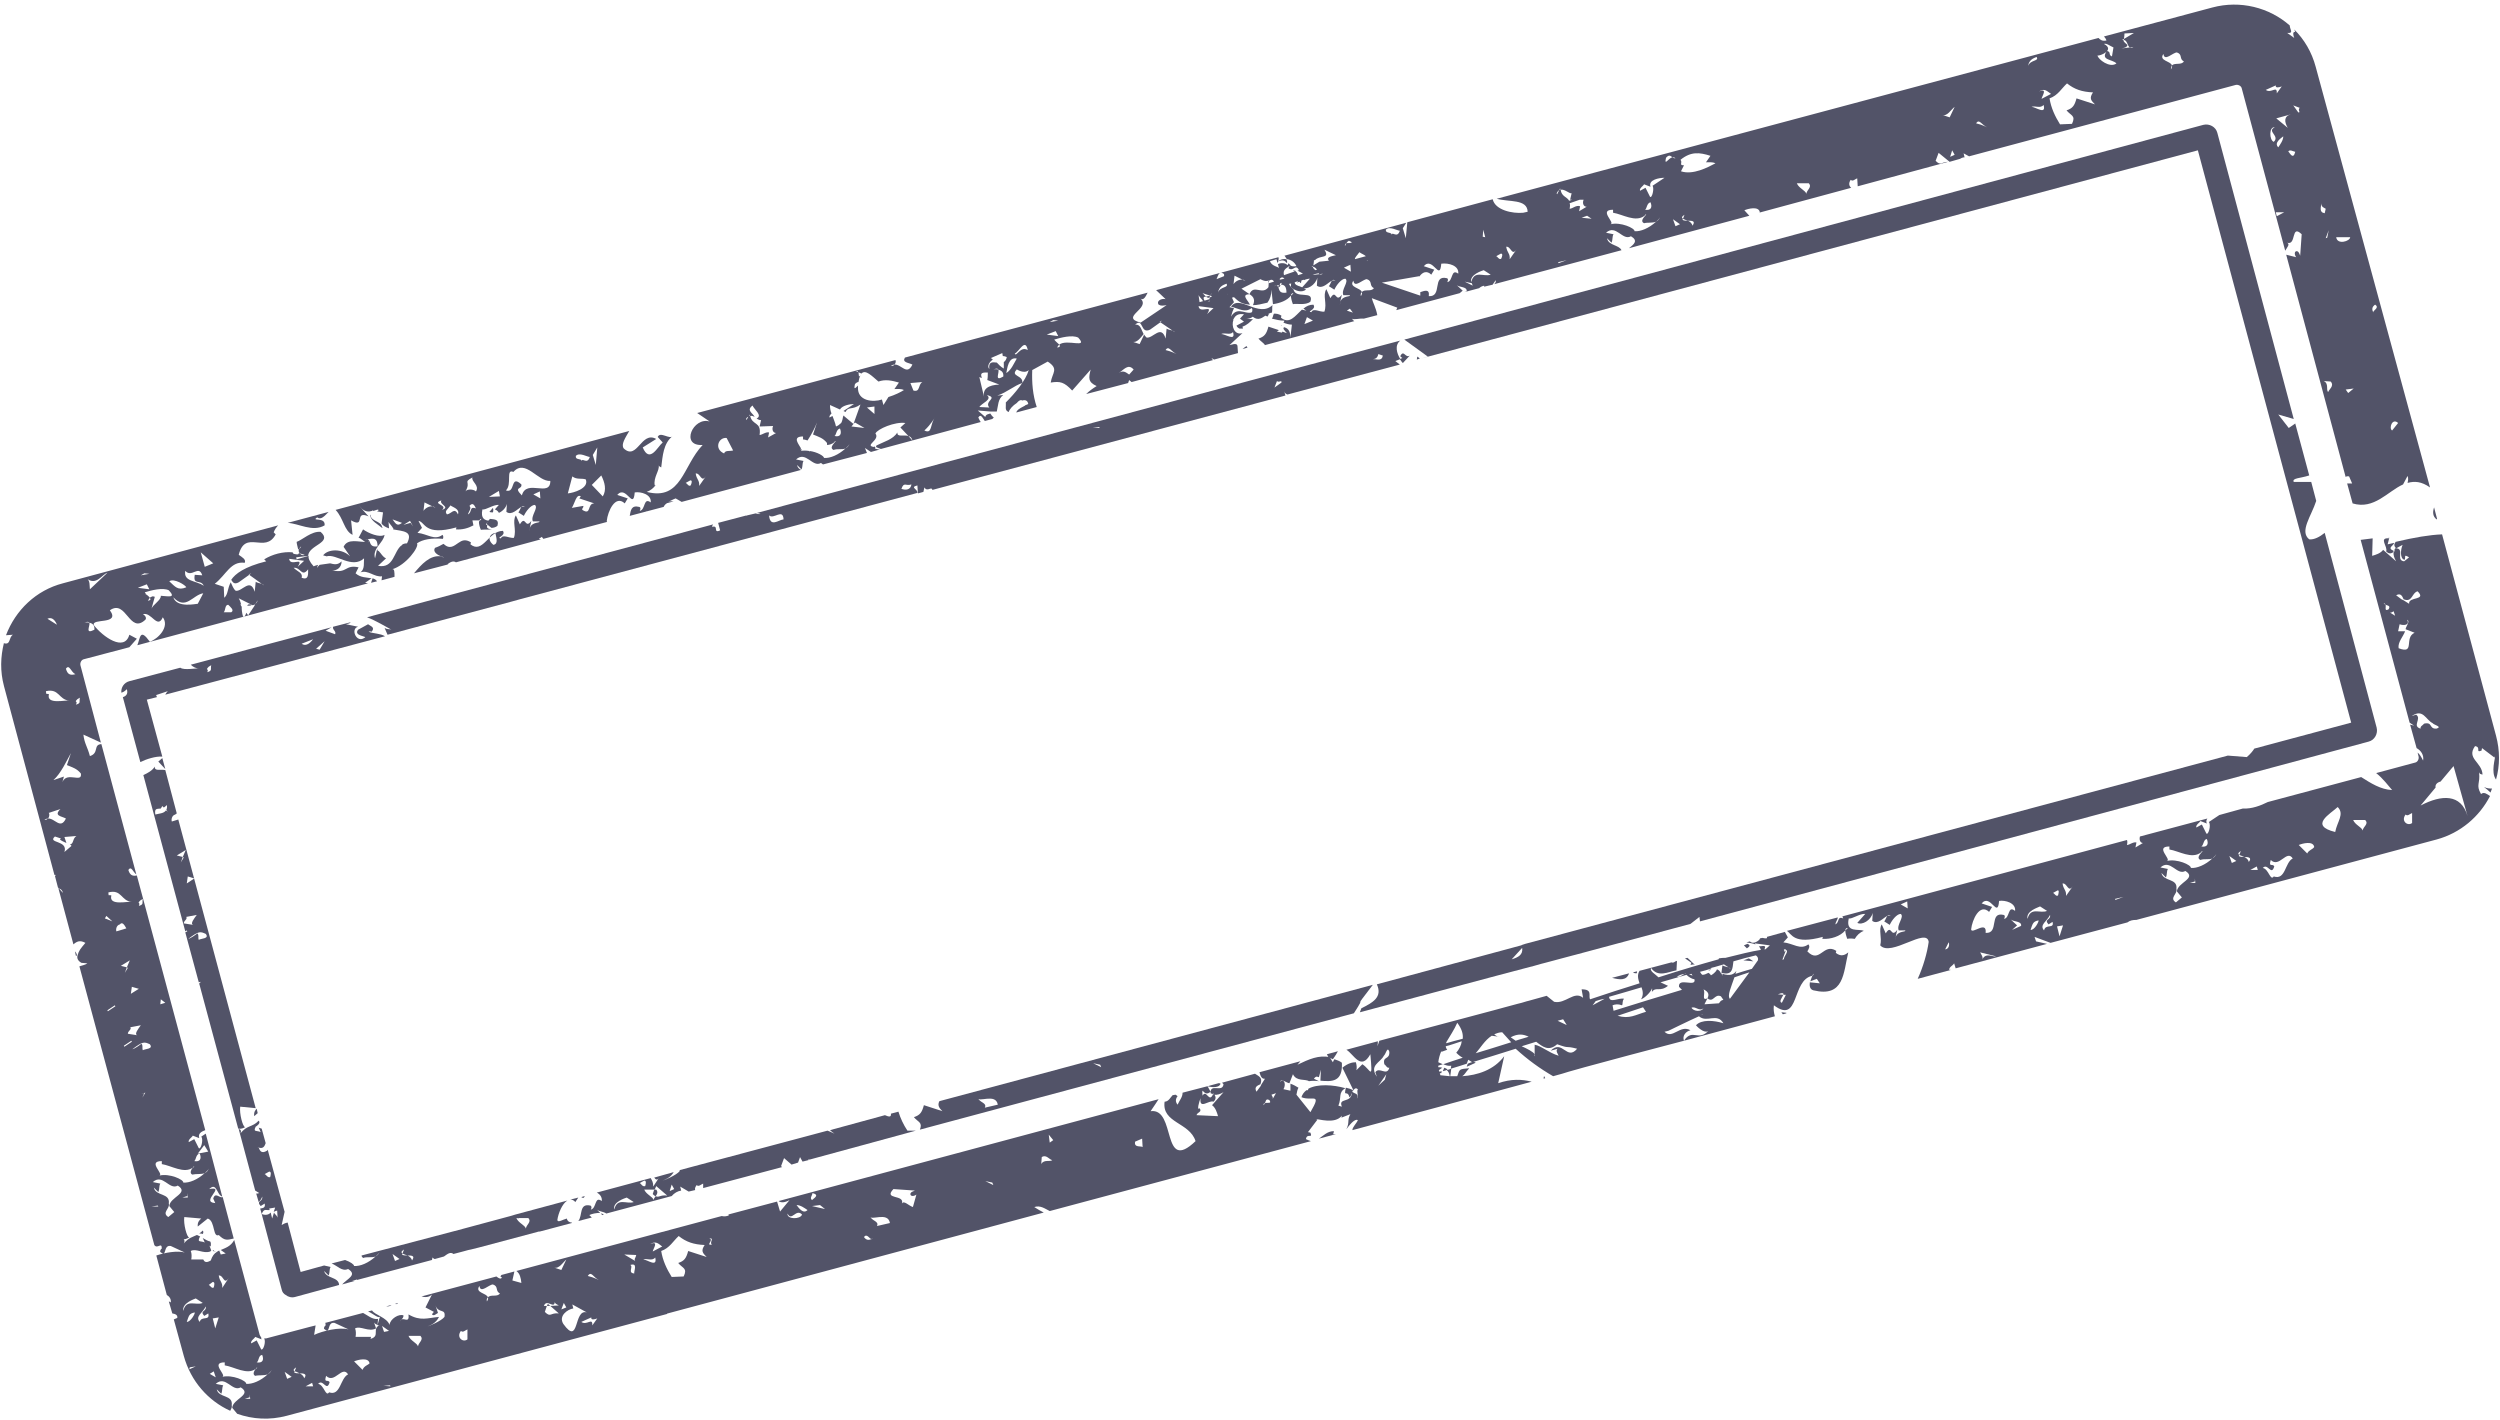 <?xml version="1.0" encoding="UTF-8" standalone="no"?><svg xmlns="http://www.w3.org/2000/svg" xmlns:xlink="http://www.w3.org/1999/xlink" fill="#000000" height="284.4" preserveAspectRatio="xMidYMid meet" version="1" viewBox="-0.2 7.6 500.6 284.4" width="500.6" zoomAndPan="magnify"><g><g><g><g id="change1_36"><path d="M487.7,111.6c0,0,0.1,0,0.1-0.1l-0.6-2.3C486.9,110.1,486.9,111,487.7,111.6z" fill="#525368"/></g><g id="change1_42"><path d="M267.7,218.1l-2.2,0.6c0.1,0.2,0.2,0.4,0.3,0.6c0.3,0.1,0.6,0.3,0.9,0.4C267.2,219,267.5,218.5,267.7,218.1 z" fill="#525368"/></g><g id="change1_46"><path d="M474.1,156.1c1.2-0.3,1.9-1.6,1.6-2.8l-10.4-39c-1,0.8-2.1,1.4-3.1,1.3c-2-1.6,0.4-4.6,1.4-7.7l-1-3.8 l-3.5,0c-0.4-0.8,1.3-0.7,3.1-1.3l-2.8-10.4l-1.3,0.9l-2.1-2.7l3.1,0.9l-15.3-57.3c-0.3-1.2-1.6-1.9-2.8-1.6L281,75.6l4.7,3.4 l-1.4,0.4l155.6-41.7l30.7,114.6l-19.4,5.2c-0.3,0.5-0.8,1.1-1.5,1.7l-3.8-0.3l-129.5,34.7l-11.2,3l-0.6,0.2l-0.2,0.1l-28.9,7.8 c1.2,2.6-0.9,3.7-3.1,4.8c-0.1,0.3-0.2,0.5-0.3,0.8l25.8-6.9l1.5-0.4l5.3-1.4l2.3-0.6l1.4-0.4l0.4-0.1l6-1.6l0.4-0.1l23.1-6.2 l1.8-1.4l0.1,0.9L474.1,156.1z M302.5,199.7l2.1-2.3C304.8,198.8,303.8,199.3,302.5,199.7z" fill="#525368"/></g><g id="change1_32"><path d="M74.4,123.4l-0.3,0.9l1.2-0.3C75.1,123.7,74.8,123.5,74.4,123.4z" fill="#525368"/></g><g id="change1_9"><path d="M132.4,108.6l2.3-0.6C133.8,108,133,107.8,132.4,108.6z" fill="#525368"/></g><g id="change1_12"><path d="M339.2,200.8c-0.5-0.4-0.9-0.9-1.5-1.4l-0.5,0.1c0.4,0.3,0.8,0.5,1.3,0.9l-0.2,0.4 C338.8,200.7,339,200.7,339.2,200.8z" fill="#525368"/></g><g id="change1_34"><path d="M270.7,226.1c0-0.1,0.1-0.1,0.1-0.2c-0.4-0.2-1-0.4-1.5-0.5c-0.5,2.1,0.3,0.3,0.7,1.9c0.2,0,0.4-0.5,0.6-1 c0-0.1,0-0.3,0-0.5C270.6,226,270.7,226.1,270.7,226.1z" fill="#525368"/></g><g id="change1_26"><path d="M79.5,268.5l-0.6,0.2C79.2,268.8,79.4,268.7,79.5,268.5z" fill="#525368"/></g><g id="change1_33"><path d="M326,202.5l-3.4,0.9C324.1,203.8,325.5,204,326,202.5z" fill="#525368"/></g><g id="change1_48"><path d="M327.5,202.5c0.1-0.1,0.1-0.3,0.1-0.4l-0.8,0.2C326.9,202.4,327.1,202.5,327.5,202.5z" fill="#525368"/></g><g id="change1_39"><path d="M349.7,196.6c-0.2,0.1-0.5,0.2-0.7,0.3c0.2,0.2,0.4,0.4,0.6,0.6C350,197.2,350.5,196.9,349.7,196.6z" fill="#525368"/></g><g id="change1_16"><path d="M78.2,268.9l-1.1,0.3C77.5,269.2,77.9,269.2,78.2,268.9z" fill="#525368"/></g><g id="change1_17"><path d="M266.9,234.1c-1.3,0-2.1,0.9-3,1.5l3.4-0.9c-0.2,0-0.5,0-0.8,0C266.9,234.7,266.8,234.5,266.9,234.1z" fill="#525368"/></g><g id="change1_19"><path d="M256.3,72.7c0,0,0,0.1,0,0.1l0.2-0.1C256.4,72.7,256.3,72.7,256.3,72.7z" fill="#525368"/></g><g id="change1_2"><path d="M293.5,221.2l1.8-0.8l-0.4-0.2c-0.4,0.1-0.8,0.2-1.2,0.4L293.5,221.2z" fill="#525368"/></g><g id="change1_43"><path d="M356.8 210.7L357.5 210.5 357.5 210.4 356.5 210.3z" fill="#525368"/></g><g id="change1_8"><path d="M308.9,223.6l0.3-0.1c-0.1-0.2-0.1-0.3-0.2-0.4C308.9,223.2,308.9,223.4,308.9,223.6z" fill="#525368"/></g><g id="change1_27"><path d="M350 199.5L348.9 199.9 350.9 200.1z" fill="#525368"/></g><g id="change1_20"><path d="M288.7,222.1c0.3-0.1,0.6-0.2,1-0.3c-0.2-0.2-0.4-0.3-0.7-0.4L288.7,222.1z" fill="#525368"/></g><g id="change1_4"><path d="M479.6,117.4l1.3-0.7c-0.4,0.9-0.6,2.8,0.4,3c0.3-0.6-0.3-1.2,0.9-0.5l-1,0.8c-1.8-0.2,0.3-2.7-1.8-2.6 c-0.1,0.2-0.1,0.3-0.2,0.4c0.1,0,0.1,0.1,0.2,0.1c-0.1,0.1-0.2,0.1-0.3,0.2c-0.1,0.6,0.1,1.2,0.5,1.9l-2.6-2.3 c-0.5,0.7-1.5,1-2.2,1.2l0.1-3.5c-0.8,0.1-1.6,0.2-2.4,0.3l9.8,36.6l0.9,0.6l-0.8-0.2l1.3,4.7c0.9,0.5,1.5,1.4,1.3,2.5 c-0.4-0.8-0.7-1.3-1.1-1.6l0.2,0.8c0.1,0.5-0.2,1.1-0.7,1.2l-7.8,2.1c1.3,1,2.5,2.6,3.2,3.4c-2.3-0.1-4.3-1.4-6.2-2.6l-18.7,5 c-1.4,0.7-3.2,1.4-5,1.3l-4.7,1.3l-2.1,1.4c0.5,0.6-0.1,2.7-0.5,2.3l-0.9-1.8l-1.1,0.6c-0.2-0.5,0.7-1,0.8-1.3l1.3,0.5 c-0.2-0.4-0.1-0.7,0.1-1l-13.5,3.6c-0.2,0.7,0.1,1.3,0.6,1.3l-1.5,0.9l0.2-1c-0.6-0.2-1.4,0.5-1.9,0.5c0.1-0.4,0.1-0.8,0-1 l-57,15.3c0.1,0.1,0.1,0.3,0.2,0.4c-1.3-0.5-0.7,0.8-1.6,1.2c0.1-0.6,0.5-1,0.5-1.4l-10.2,2.7c1,0.6,1.3,2.8,7.2,1.2l-0.1,0.4 c1.7,0.1,3.6-0.5,4.6-1.7c0-0.3,0.2-0.5,0.5-0.5c-0.1,0.2-0.3,0.3-0.5,0.5c0,0.5,0.2,1.2,0.4,1.7c0.3-0.1,0.9-0.1,1.5,0 c0.4-0.7,1-1.3,1.8-1.6c-1-0.5-3.7,0.5-3-2.5c0.6,0.2,2.2-1,3.3-0.9l-1.6,1.8c1,0.5,2.7-0.5,3.1-2l-0.1,1.6c1.1,0.8,2.2-0.6,3-1 c0.2-0.2,0.4-0.3,0.8,0.1c-0.2-0.2-0.5-0.2-0.8-0.1c-0.2,0.3-0.4,0.9-0.6,1.1l1.1,0.7c0.4-0.9,1.4-2.2,2.2-2.2 c0.8,0.6-0.9,2.2-0.4,3.3l1.3,0c0.2,0.4-1.4,0-1.9,1.3l-0.1,0.7c0-0.3,0.3-1.8,0.4-2.1c-1.3,1.8-1.1-1.3-2.3,0.7l-0.8-1.8 c-0.7,1.1,0.1,2.6-0.3,4.2c2.1,2.4,9.3-3.7,9.7-0.7c-0.3,2.2-1.1,5-2.2,7.4l6.7-1.8c-0.1,0-0.2,0-0.4,0c0-0.6,0.7-0.8,1-1.3 l0.3,1l18.3-4.9l-2.2-0.5l-0.3-0.9l3.2,1.2l15.4-4.1c0.5-0.4,1.1-0.5,1.8-0.5l60.1-16.1c4.8-1.3,8.6-4.6,10.7-8.7 c-0.6-0.4-1.2-0.9-1.8-0.4c-1.1-1.9-0.1-2-0.4-4.4c0.1,0.4,0.3,0.4,0.7,0.5c-0.1-2.5-3.3-3.2-1.5-5.7c1.3,0.2,0,1.4,1.3,0.9 l0.1-0.5l2.5,1.9l0.1-0.3c0.1,0.4-0.9,3.2,0.2,4.7c0.8-2.8,0.8-5.8,0-8.8l-10.8-40.3c-2.5,0.1-5.5,0.6-9.3,1.5 C479.2,116.5,479.1,116.9,479.6,117.4z M381.8,189.5l-1.4-0.8l1.3-0.6L381.8,189.5z M389.3,197.7l0.7-1.4 C390.1,196.3,390.3,197.6,389.3,197.7z M396.7,199.8c0.3-0.5-0.2-1.1-0.4-1.5l3.2,0.8C398.9,199.3,397.4,198.2,396.7,199.8z M401.1,191.6C401,191.8,401,191.8,401.1,191.6C401.1,191.6,401.1,191.6,401.1,191.6C401.1,191.6,401.1,191.6,401.1,191.6 c0.1-0.2,0.3-0.7-0.1-0.8c-3-0.7-0.8,3.8-3.6,3.6c0.3-2.6-2.8,0.4-2.9-0.7c0.2-1.9,1.7-5.3,3.6-3.5l0.6-1l-2.1-0.7 c1.8-2.1,3.2,3.2,3.5-0.5c1.2-0.2,3.4,0.4,3.2,2C401.8,188.8,402.3,191.4,401.1,191.6z M404.5,193l-1.8,0.8l1-0.9l-1.3-1.2 C402.9,192.2,404.7,192,404.5,193z M408.3,189.1l1.4,0.9c-1.4,0.6-3.3-0.9-3.9,1.6C405.4,190,408,189.3,408.3,189.1z M406.4,193.8c0.4-1.1,0.4-1.7,1.6-1.9C408.1,192.1,407.2,193.9,406.4,193.8z M409.1,193.9c-1-1.1,0.6-1.8,1.2-3.1 c0.2,1.1-1.3,0.8-0.3,1.9l0.8-0.5C411.2,193.7,409.4,192.5,409.1,193.9z M412.2,195.1l-0.5-2l1.2-0.2L412.2,195.1z M411.9,186.9 c-0.4,0.3-0.7-0.4-1-0.5l0.9-0.5C412.2,185.8,412,186.5,411.9,186.9z M413.5,187c0.1-1.2-0.5-1.2-0.7-2.5c1-0.1,1.1,2,2.1,0.5 L413.5,187z M423.4,187.8l-0.1-0.2l1.7-0.4L423.4,187.8z M441.7,175.6c0.4,1,0.1,1.7-1.1,1.5C441.1,176.8,441,175.7,441.7,175.6 z M435.5,188.3c-1.4-0.9,0.4-1.7,0.1-2.7c0.3-2.2-2.6-1.4-3-3.2l0.9,0.9c0.3-0.7,0.1-1.2,0.4-1.7l-1.5-0.3c2-1.8,3.3,1.7,5,0.7 c2.4,1.5-1.6,2.3-1.7,4.1l1,1.2L435.5,188.3z M439.4,184.4l-1.1,0l1-0.3l0-0.6L439.4,184.4z M442.8,179.5 c-1.4,1.3-3.1,2-4.3,1.9c0.1-0.6-2.8-1.9-4.8-1.4c1-0.3-2.5-2.9,0.5-2.9l0,0.6c1.9,0.3,4.5,2,6.3,0.6c0.2-0.3,0.4-0.4,0.3-0.2 c-0.5,0.6-1.2,1.3-0.4,1.7C441.2,179.5,442.1,179.8,442.8,179.5c0.3-0.3,0.6-0.5,0.8-0.9C443.4,179.1,443.1,179.3,442.8,179.5z M446.7,180.4l-0.5-1.4l1.4,1L446.7,180.4z M449.2,179.2c-0.4,0-0.9,0-1.1-0.2l0.1-0.2c-0.3-0.2-0.3-0.4,0.3-0.8l-0.3,0.8 C448.4,178.9,448.8,179,449.2,179.2c0.8,0,1.6,0.1,0.9,1C450,179.7,449.6,179.4,449.2,179.2z M450.4,181.8l1.3-0.7l0.2,0.7 L450.4,181.8z M455.1,183.1c-0.7,1-1-1.5-2.2-1.7c1-1.1,1.7,1.7,2.3-0.3c-0.3-0.7-1.2,0.3-0.7-1.3c1.7,1.7,3.2-2.2,4.4-0.3 C457.3,180.3,457.5,183.9,455.1,183.1z M461.8,178.5l-1.7-1.7c0.7-0.3,2.9-0.9,3.1,0.4C462.9,177.7,462.1,177.8,461.8,178.5z M467.4,174.2c-5.3-1.3-1-3.6,0.5-5C469.3,170.6,467.8,172.1,467.4,174.2z M472.9,173.9c-0.2-0.7-1.5-1.1-1.9-2.1l2.4,0 C474.2,172.6,473,173.1,472.9,173.9z M481.8,131.7c0.7,0.3-0.3,1.4-0.3,1.9l1.8,0.7c-2.2,1,0.2,4.4-3.2,3.1 c-0.2-1.2,0.9-2.3,1.3-3.4l-1.4,0l0.3-1.4C481.1,132.9,482.4,132.8,481.8,131.7z M479.1,130l0.3,0.9l-1.3-0.8 C478.5,130.5,478.9,130.1,479.1,130z M477.5,128.7c0.5,0.2,1,0.2,0.6,0.9C477.2,130.1,477.6,129.2,477.5,128.7 c-0.2-0.1-0.3-0.2-0.4-0.3C477.3,128.4,477.4,128.5,477.5,128.7z M482.7,151c2.3-1.6,2.8,0.7,4.2,1.4c0.3,0.4,2,0.7,0.8,1.1 c-1.6,0.1-0.7-1.4-2.5-1c-0.3,0.4-0.8,0.5-0.7,1c-1.8-0.5,0.3-2-0.9-2.8L482.7,151z M482.8,172.4c-0.9,0.7-2.3-0.4-1.3-1.7 c0.4,0.4,0.8-0.1,1.3-0.3L482.8,172.4z M484.5,168.9l3-3.6c-0.1-0.5,0.2-1,1-1.2l2.6-3.1l2.8,10 C492.6,166.5,488.7,166.7,484.5,168.9z M482.2,128.5c-2.6-1.7-0.2,0.1-2.6-1.7c0.9-0.5,1.2,0.1,1.5,0.8c1.8,0.7,1.6-1.3,2.8-1.6 C485.8,127.9,482,127,482.2,128.5z" fill="#525368"/></g><g id="change1_1"><path d="M479.2,116.3c-0.4,0.1-0.8,0.2-1.3,0.3l0.3-1.2c-2.2-0.2-0.2,1.7-0.6,2.6c0.5,0.5,0.9,0.5,1.4,0.2 c0-0.1,0.1-0.2,0.1-0.3C477.7,117.3,479.1,116.9,479.2,116.3z" fill="#525368"/></g><g id="change1_44"><path d="M498.5,166.3c0.1-0.3,0.2-0.5,0.3-0.8c-0.4,0-0.9,0-1.6-0.3C497.6,165.5,498.1,165.9,498.5,166.3z" fill="#525368"/></g><g id="change1_23"><path d="M478.3,115.3c-0.1,0-0.2,0-0.3,0C478.1,115.4,478.2,115.4,478.3,115.3L478.3,115.3z" fill="#525368"/></g><g id="change1_25"><path d="M282.1,78.8c-0.9,0.6-1.2-1.3-1.9,0.1c0.1,0.3,0.3,0.2,0.4,0.4l-0.5,0.2c0.2,0.3,0.4,0.6,0.6,0.8 L282.1,78.8z" fill="#525368"/></g><g id="change1_29"><path d="M183.5,104.8l0.1,1.6l1.1-0.3l0.2-0.9c0.6,1,1.4-0.3,1.6,0.5l70.7-18.9l-0.3-1c0.1,0.5,0.4,0.7,0.7,0.8 l22.5-6c-0.3-0.2-0.6-0.5-0.9-0.7l1-0.4c-0.7-1.1-1.2-2.8,0-3.7l-23.7,6.3c-0.1,0.1-0.3,0.1-0.4,0.1l-104.7,28.1l0.7,0.2 c-0.3,0.1-0.6,0-1-0.1l-1.7,0.4c-0.1,0.1-0.2,0.2-0.2,0.4c0.1-0.1,0.1-0.2,0.1-0.4l-5.7,1.5l0.4,1.5c-1.5,0.7-0.2-1.1-1.6-0.7 c0-0.2,0.1-0.4,0.2-0.5l-69.3,18.6c1.8,0.7,3.6,1.8,4.9,2.5c-0.4-0.2-0.9,0-1.4-0.4l0.6,1.4l24.7-6.6l1.8-0.5l79.6-21.3 C183.6,105.5,181.9,105.2,183.5,104.8z M275.8,78.5l0.9,0.3c-0.2,1.2-1.2,0.7-2,0.7C275.5,79.5,275.7,78.9,275.8,78.5z M255.5,83.9c0.4,0.4,1-0.3,0.9,0.3l-1.4,1L255.5,83.9z M219.9,93.1l0.1,0.2l-1.4-0.2L219.9,93.1z M156.7,111.6 c-1,0.1-2.7,1.7-2.9-0.8C154.7,111.7,156.6,109.3,156.7,111.6z M180.3,105.5c0.5-1.5,0.9-0.5,2-0.9 C182.1,105.9,180.9,105.7,180.3,105.5z" fill="#525368"/></g><g id="change1_24"><path d="M283.5,79.6l0.6-0.2c-0.1-0.1-0.3-0.3-0.5-0.4L283.5,79.6z" fill="#525368"/></g><g id="change1_37"><path d="M280.8 80.3L280.8 80.3 280.8 80.3z" fill="#525368"/></g><g id="change1_18"><path d="M32.3 159.4L31.5 160.1 32.9 161.6z" fill="#525368"/></g><g id="change1_22"><path d="M24.4,147.2l3.5,13c1.2-0.6,3.1-1.2,4.4-1.1l-3.1-11.4l2-0.5c0-0.2-0.1-0.4-0.2-0.4l2.4-0.8 c-0.3,0.3-0.4,0.5-0.5,0.7L76.9,135c-1-0.6-2.3-0.5-3.3-0.9c0.3-0.1,0.3-0.1,0.6,0c0.8-0.9-0.2-1.1-0.7-1.5l-2,1.1 c-1,1.3,2.1,1.3,1.3,1.6c-1.6,1.2-2.9-1.8-1.3-2.2l-2.4-0.5c0.2-0.1,0.8-0.1,0.9-0.4l-3.5,0.9c-0.2,0.6,0.7,0.9,0.4,1.5 l-1.9-0.7l1.2-0.7l-28.2,7.5c0.4,0.4,0.9,0.7,1.7,0.8c-0.5-0.2-3,0.4-3.8-0.2l-10.2,2.7c-1.1,0.3-1.7,1.3-1.6,2.3 c0.4-0.1,0.7-0.3,1.1-0.7C25.5,146.6,25,147,24.4,147.2z M64.8,136l-1,1.7l-0.7-0.2L64.8,136z M62.5,135.6 c-0.4,0.5-1.3,1.6-2.3,0.9L62.5,135.6z M41.6,141.1l0.5-0.3c-0.2,0.7,0.3,1.1-0.8,1.4C41.7,141.4,40.8,141.9,41.6,141.1z" fill="#525368"/></g><g id="change1_50"><path d="M116.9,247.1l-0.7,0.2C116.5,247.5,116.7,247.6,116.9,247.1z" fill="#525368"/></g><g id="change1_30"><path d="M274.7,204.8l-86.8,23.3c-0.4,0.8-0.1,1.3,0.6,2l-3.7-1.2c-0.4,1.5-0.8,2-2,2.4c0.8,1,1.8,1,1.2,2.5 l86.9-23.3C273.9,205.9,270.1,210.8,274.7,204.8z M197,229.4c0.5-1-1.1-1-1.4-2c0,1.1,3.6-1,4,1.4L197,229.4z M218.7,220.5 l1.4,0.3l0.2,0.5L218.7,220.5z" fill="#525368"/></g><g id="change1_49"><path d="M113.4,248l-10.4,2.8l-1,0.3l-2.6,0.7l-7.8,2.1L72.2,259c0,0.2,0.1,0.3,0.3,0.5c0.8-0.3,1.7,0,2.5-0.3 c0.3-0.3,0.6-0.5,0.8-0.9c-0.2,0.5-0.5,0.7-0.8,0.9c-1.4,1.3-3.1,2-4.3,1.9c0-0.3-0.7-0.8-1.8-1.2l-2.7,0.7 c1.1,0.4,2.1,1.7,3.3,1.1c1.9,1.2-0.1,1.9-1.2,3.1l2.5-0.7l-0.5,0l1-0.3l0-0.6l0,0.7l15-4c0-0.1,0.1-0.3,0.1-0.5 c0.2,0.2,0.3,0.3,0.5,0.3l1.8-0.5c0.7-0.5,1.3-1,1.9-0.5l1.9-0.5l1.1-0.3l0.5-0.1l1.6-0.4l12-3.2l0.2,0l6.4-1.7 c0-0.1,0-0.1,0-0.1c-0.5,0-0.9-0.3-1-0.8c-0.8,0.2-1.8,0.9-1.9,0.3C111.6,250.5,112.4,248.6,113.4,248z M78.9,260.1l-0.5-1.4 l1.4,1L78.9,260.1z M82.3,260c-0.1-0.5-0.5-0.8-0.9-1c-0.4,0-0.9,0-1.1-0.2l0.1-0.2c-0.3-0.2-0.3-0.4,0.3-0.8l-0.3,0.8 c0.2,0.1,0.6,0.3,1,0.4C82.2,259,83,259,82.3,260z M105.1,253.6c-0.2-0.7-1.5-1.1-1.9-2.1l0.1,0l0.4,0.1 c-0.1-0.1-0.1-0.1-0.1-0.1l2,0C106.3,252.3,105.2,252.8,105.1,253.6z" fill="#525368"/></g><g id="change1_10"><path d="M115.6,247.4l-1.6,0.4c0.3,0,0.7,0.1,1,0.5L115.6,247.4z" fill="#525368"/></g><g id="change1_13"><path d="M120.7,250.8c-0.1-0.1-0.3-0.2-0.6-0.2l0.3,0.3L120.7,250.8z" fill="#525368"/></g><g id="change1_5"><path d="M131.2,245.8l-0.4,0l-0.3,0.9c0.2,0.2,0.4,0.4,0.6,0.4C131.4,246.7,131.6,246.3,131.2,245.8z" fill="#525368"/></g><g id="change1_52"><path d="M183.2,234l-1.7,0c-0.8-1.2-1.4-2.5-1.8-3.8l-1.5,0.4c0.1,0.8-0.5,0.6-1.2,0.3l-11,3 c0.3,0.3,0.6,0.5,0.9,0.7c-0.1,0-0.6-0.3-1.4-0.6l-29.6,7.9c0,0.1,0,0.1,0,0.2c-0.6,0.8-3.2,1.9-3.4,1.9 c0.5-0.2,1.6-0.6,2.2-1.7l-3.9,1.1c0.3,0.4,0.6,0.7,1.1-0.2l-1.3,2c0-0.9-0.2-1.1-0.5-1.7l-10.8,2.9c0.6,0.3,1.1,0.9,1,1.7 c-1.5-1.1-1,1.5-2.2,1.7c0.2-0.3,0.2-0.7-0.1-0.8c-2.3-0.5-1.5,2-2.4,3.1l2.7-0.7l-0.5-0.5c0.4-0.2,1.5-0.5,2.2-0.4l-0.7-0.7 c0.4,0.4,1.4,0.4,1.9,0.8l13.1-3.5c0.5-0.6,1.2-1,1.9-1.1l-0.2-0.8l1.7,1l1.3-0.3c-0.1-0.3,0-0.6,0.3-1c0.4,0.4,0.8-0.1,1.3-0.3 l0,0.9l15.8-4.2c-0.1-0.1-0.1-0.1-0.2-0.2l0.6-1.6l1.5,1.3l1.3-0.4l0.4-1.1l0.5,0.9l1.2-0.3l0-0.2l0.2,0.1L183.2,234z M122.8,249.8c-0.4-1.5,2.2-2.3,2.5-2.4l1.4,0.9C125.3,248.8,123.4,247.3,122.8,249.8z M127.9,244.5l0.9-0.5 c0.5,0,0.3,0.7,0.2,1.1C128.4,245.3,128.2,244.6,127.9,244.5z M131.1,247.1c-0.2,0.3-0.4,0.5-0.4,0.8c-0.2-0.7-1.5-1.1-1.9-2.1 l2.1,0l0.3-0.7l2.2,1.9C132,246.8,131.7,247.5,131.1,247.1z M133.9,246.1l0.4-1.3l0.5,0.9L133.9,246.1z" fill="#525368"/></g><g id="change1_54"><path d="M58.9,267.3l8.8-2.4c-0.1-1.7-2.6-1.2-3-2.8l0.9,0.9c0.3-0.7,0.1-1.2,0.4-1.7l-1.3-0.3l-4.7,1.3l-2.6-9.9 c-0.5,0.1-0.9,0.3-1.2,0.5l0.6-2.7c0,0,0,0,0,0.1l-3.4-12.5c0,0.1-0.1,0.1-0.1,0.2c-1.3,0.8-1.5-0.2-1.7-0.6c-0.1,0-0.1,0-0.2,0 c0.1-0.1,0.1-0.1,0.2,0c1,0.3,1.2-0.4,1.4-0.9l-0.8-2.9c-0.2-0.1-0.4-0.1-0.6-0.2l0.4,0.9c-0.7-0.4-1.6,0.1-1-1.1 c0.2-0.1,1.1-0.7,0.6-1.2c-1.3,1.4-2.3,0.8-3.7,2.6c0.3-0.5,0.1-0.9-0.3-0.9l3.3,12.3l0.8,0.5c-0.2,0.1-0.4,0.1-0.6,0.1l0.5,1.7 c0.3-0.3,0.6-0.7,0.7-1.1c0.2,1.1-1.3,0.8-0.3,1.9l0.8-0.5c0.2,0.9-0.4,0.9-0.9,1l0.3,1.1c0.5-1.2,0.8-0.7,1.6-0.8l-0.1-0.3 l1.2-0.2l-0.3,0.9c0.1-0.1,0.3-0.2,0.7-0.3l0.1,1.7c0.1-0.7-0.9-1.1-0.7-1.4l-0.4,1.3l-0.3-1.2c-0.5,0.6-1.3,0.5-1.8,0.3l4,15.1 c0.1,0.5,0.4,0.9,0.8,1.1l0.2-0.1l-0.2,0.1C57.5,267.3,58.2,267.5,58.9,267.3z M52.8,242.7l0.9-0.5c0.5,0,0.3,0.7,0.2,1.1 C53.4,243.5,53.1,242.8,52.8,242.7z" fill="#525368"/></g><g id="change1_51"><path d="M39.8 204.7L39.9 204.5 39.7 204.5z" fill="#525368"/></g><g id="change1_45"><path d="M47.5,233.6c0.6,0.1,1-0.1,1.4-0.3c-0.5,0-1.2-2.8-1-4.1l3.1,0.3l-15.5-57.8l-1.3,0.4 c-0.1-0.2-0.1-1.2,0.7-1.4c0.1-0.1,0.2-0.2,0.3-0.2l-2.3-8.7c-1-0.2-2.2,0.3-2.1-0.7c-0.5,0.8-1.4,1.3-2.3,1.7l8.4,31.3l0.3-0.2 l0.1,0.2l-0.4,0.2l2.7,10l0.4-0.1l-0.3,0.4L47.5,233.6z M37,177.8l-0.6,1.4l0.2,0.1l-0.6,1l0.4-1.1l-1.2-0.3L37,177.8z M38.7,183.5l-1.5,1l0.2-1.4L38.7,183.5z M32,169.5L32,169.5l0.3-0.5l0.3,0.3c0.2-0.1,0.4-0.3,0.6-0.5c0.1,0.4,0,0.8-0.1,1 l0.3,0.3l-0.4-0.2c-0.4,0.6-1.4,0.6-2.1,0.8C30.7,169.4,31.2,169.6,32,169.5z M36.6,192.5c0-0.6,0.8-0.8,0.5-1.3l2.1-0.4 c-0.5,0.7-1.4,1.8-0.7,2L36.6,192.5z M37.5,195.6c2.1-1.6,2.4-1.5,3.5-1c0.8,1-1,0.9-1.4,1.2c-0.2-0.5,0.1-1-0.3-1.3 C39.1,194.7,38,195.5,37.5,195.6z" fill="#525368"/></g><g id="change1_31"><path d="M51.4,230.5l-0.2-0.9c-0.3,0.3-0.6,0.7-0.5,1.5L51.4,230.5z" fill="#525368"/></g><g id="change1_47"><path d="M14.8,198.1L15,199c0.1,0,0.1,0,0.2-0.1C15.2,198.6,15,198.3,14.8,198.1z" fill="#525368"/></g><g id="change1_14"><path d="M261.3,65.6c-0.7-0.8-2.6-0.6-2.2-1.8c-0.3,0.1-0.5,0.2-0.7,0.1c-0.1,0.5-0.1,0.9-0.1,1.2 C259.1,65.8,260.4,66.3,261.3,65.6z" fill="#525368"/></g><g id="change1_53"><path d="M109.5 268.7L109.3 269.1 110 269.1z" fill="#525368"/></g><g id="change1_35"><path d="M257.4,59.5c-0.6-0.1-1.2,0-1.8,0.5c1.1-0.5,1.5-0.2,1.9,0.3C257.6,60,257.5,59.8,257.4,59.5z" fill="#525368"/></g><g id="change1_40"><path d="M257.9,60.7C257.9,60.7,257.9,60.7,257.9,60.7L257.9,60.7C258,60.6,258,60.7,257.9,60.7z" fill="#525368"/></g><g id="change1_7"><path d="M259,62l0.4-0.1c-0.3-0.1-0.5-0.2-0.7-0.1C258.8,61.8,258.9,61.9,259,62z" fill="#525368"/></g><g id="change1_6"><path d="M256.2,64.7c-0.1,0-0.2,0-0.3,0c-0.1,0.1-0.1,0.3-0.2,0.5c0,0,0,0,0,0C256,65.1,256.2,64.9,256.2,64.7z" fill="#525368"/></g><g id="change1_3"><path d="M246.3,69c1.6,0.4,2.8,1.3,4.1,0.3c0.1,0,0.1,0.1,0.1,0.1c0,0,0,0,0,0c0,0,0,0,0,0c0.2,0.3,0,0.8-0.3,1.2 c1.3,1.4,2.1,0.8,3,0.2c0.1,0.1,0.3,0.1,0.4,0.2l0.3-0.5c-0.1,0-0.1,0-0.2,0c0.2-0.1,0.5-0.3,0.8-0.3c0.1-0.5,0-1,0.1-1.5 C251.8,71.3,248,66.5,246.3,69z" fill="#525368"/></g><g id="change1_11"><path d="M260.3,64.3l0.2-1c-0.2,0.1-0.4,0.1-0.6,0.2C260,63.7,259.8,64,260.3,64.3z" fill="#525368"/></g><g id="change1_15"><path d="M242,67.2c0-0.1,0-0.2,0.1-0.4c-0.2,0.1-0.6,0.1-0.8,0.2C241.5,67.2,241.8,67.3,242,67.2z" fill="#525368"/></g><g id="change1_28"><path d="M242.2,66.8L242.2,66.8C242.2,66.8,242.1,66.8,242.2,66.8C242.2,66.8,242.2,66.8,242.2,66.8z" fill="#525368"/></g><g id="change1_21"><path d="M40.4,254.7c0.1-0.2,0.2-0.4,0-0.7c-0.2,0.2-0.4,0.4-0.7,0.6C40,254.6,40.2,254.6,40.4,254.7z" fill="#525368"/></g><g id="change1_55"><path d="M42.5,257.9c0,0.1-0.1,0.1-0.1,0.2c0.2,0,0.5,0.1,0.9,0.3c0,0,0,0,0,0C42.9,258.2,42.6,258.1,42.5,257.9z" fill="#525368"/></g><g id="change1_38"><path d="M244.2,224.6c-0.1-0.1-0.2-0.1-0.4-0.1l-2.2,0.6C242.6,225.4,244,225.4,244.2,224.6z" fill="#525368"/></g></g><g fill="#525368" id="change1_41"><path d="M63.3,111.2c0.8,0.6,1.5-0.3,2.3-1.1l-8.2,2.2c2.2,0.1,5,1.9,7.4,0.5C65,111,62,112.1,63.3,111.2z"/><path d="M367.4,198.4l0.1-0.4c-2.6-1.7-3.3,2.7-5.8,0.1c0.3-0.5,0.6-1,0.2-1.4c-1.6,1.2-3-0.2-5-0.4l0.9-1l-0.6-1.1 l-3.6,1c0.1,0.3,0,0.4-0.9,0.2l-0.5,0.1c0,0,0,0,0,0.1c-0.2,0.4-1.4,1.2-2,0.5l-0.7,0.2c0.6,0.1,1.3,0.2,1.8,0.4 c0-0.1-0.1-0.1-0.1-0.2l3,0.4l-0.9,0.8c-0.1,0-0.1,0-0.2,0c0.5-1-0.4-0.6-1.1-0.6c0.2,0.2,0.3,0.4,0.4,0.7 c-1.9,0.3-4.3,0.9-7.1,1.6c-0.4,0-0.8,0-1.3,0.1c0,0.1-0.1,0.2-0.1,0.2c-3.6,1-7.7,2.2-12,3.6c-0.7-0.7-1.8-1.2-1.5-1.9 c1.4,2,3.4,0.8,5.1,0.5l0.1-1.9l-0.3,0.1c-0.4,0.3-0.6,0.3-0.8,0.2l-6.4,1.7c-0.5,0.8-0.3,1.6,0,2.5c-3.3,1-6.6,2.1-9.9,3.2 c-0.4-0.7,0.6-2-1.7-2l0.3,1.7c-1.8-1.5-3.5,1.3-5.8,0.8l-1.5-1.2l-3.6,1l-0.4,0.1l-1,0.3l-0.8,0.2l-2.6,0.7l-2.2,0.6l-22.9,6.1 c-0.1,0.4-0.3,0.8-0.4,1.1c0.1-0.4,0.1-0.7,0.1-1l-6.3,1.7c1.5,0.9,2.9,4.3,4.8,0.9c0.5,5.5,0.1,3.1-1.6,2l-1.2,1.2 c0.1-0.4,0.1-0.9-0.1-1.6c-0.7,0-1.6,0.2-2.7,1.1l2.2,4.5c0.3-0.4,0.5-0.5,0.9-0.2c-0.3,0.5,0.2,1.3-0.2,1.9 c0.4-1.2-0.5-0.9-0.9-1.4c0,0.1-0.1,0.2-0.1,0.2c-0.1,2.2-2.8,0.9-2,2.8l-0.7-0.2c0.7-1.7-0.1-2.6,1.4-3.5 c-2.4-0.7-5.6-0.9-7.4,0.1c0,0.1-0.1,0.2-0.1,0.3c-0.1,0-0.2,0-0.3,0c-0.5,0.4-0.8,0.8-1,1.4c2.1,0.9,4.2-1.1,1.8,3l-2.8-3.5 c0.1-0.6,0.2-1,0.4-1.4c-0.5-0.3-1-0.6-1.6-0.8l0,1.4l-1.4-0.3c0.5-0.8,0.3-2.2-0.7-1.5c0.3-0.7,1.4,0.3,1.9,0.3l0.7-1.8 c0.7,1.5,2.5,0.9,3.2,1.4c0.6-0.1,1.3-0.1,2,0l-1-0.5c0.5-0.7,0.8-0.3,1-0.3l0.4-1.5l-0.1,2.2c2.3,0.2,4.5,0.3,4.3-3.6 c-0.5-0.4-1-0.5-1.5-0.7c-0.1,0.2-0.2,0.3-0.3,0.6c-0.3-0.4-0.4-0.7-0.6-1c-2.2-0.5-4.2,0.4-6.5,1.5l0.6-0.7l-8.2,2.2 c0.2,0.7,0.4,1.4,1.1,1.3c-1.7,2.6,0.1,0.2-1.7,2.6c-0.5-0.9,0.1-1.2,0.8-1.5c0.5-1.4-0.4-1.6-1.1-2.1l-6.6,1.8l0.3,0.3 c-0.2,1.8-2.7-0.3-2.6,1.8c0.2,0.1,0.3,0.1,0.4,0.2c0-0.1,0.1-0.1,0.1-0.2c0.1,0.1,0.1,0.2,0.2,0.3c0.6,0.1,1.2-0.1,1.9-0.5 l-2.3,2.6c0.7,0.5,1,1.5,1.2,2.2l-4.3-0.2c0.1-0.6,1.2-0.6,0.6-1.4c-0.6,0.6-0.1-1.3,0.2-2c-0.3,2.4,1.7,0.3,2.6,0.7 c0.5-0.5,0.5-0.9,0.2-1.4c-0.1,0-0.2-0.1-0.3-0.1c-0.8,1.9-1.3-1.1-2.1,0.3c-0.2-2.4,0.2,0.5,1.6-0.8l-0.6-1.1l-5,1.3 c0,0.9-0.6,1.5-1,2.4c-0.5-0.6-0.4-1.2,0-1.7c-0.2-0.2-0.3-0.2-0.4-0.3l-0.6,0.1c-0.4,0.4-0.8,1.3-1.6,1.3c0,0,0,0,0,0 c-0.6,4.3,5,4.1,6.2,7.9c-6.9,6.6-3.8-6.7-9-6c0.7-1,1.2-1.8,1.6-2.4l-76.1,20.4c0.5,0.4,1.3,0.3,2.2-0.2l-1.9,2.3l-0.6-2 l-9.8,2.6c0.1,0,0.1,0.1,0.2,0.1c-0.4,0.3-1,0.3-1.5,0.2l-41.1,11c0.7,0.5,0.9,1.4,1,2.4l-1.8-0.5l0.4-1.8l-2.6,0.7l-0.2,0.3 l0.3,0.2c-0.2,0.4-0.6,0.2-1.1-0.2l-15,4c0.7,0.2,1.5,0.2,2.1-0.4l-1.3,2.6l1.7,0.9c-0.2,0.1-0.4,0.5-0.4,0.5 c0.4,0.4,0.8-0.1,1.2-0.3l-0.5-1.5c0.6,1.7,2.1,0.5,1.8,2.3c-0.6,0.8-3.2,1.9-3.4,1.9c0.5-0.2,1.7-0.6,2.3-1.9 c-2.3,0.2-3.7,0.9-6.1-0.5c0.2,1.8-0.8,0.7-1.4,1c-0.1,0.1-0.2,0.3-0.3,0.4c0.1-0.2,0.2-0.3,0.3-0.4c0.2-0.2,0.4-0.4,0.4-0.8 c-0.9-0.4-2.7,0.7-2.8,1.9c-0.5-1.5-3-2-3.5-2.9l-0.8,0.2c1.1,0.5,2.1,1.5,2.4,1l-0.5,1.7c0.1,0.2,0.5,0,0.7-0.1 c-2.1,0.8,0,2.3-2.1,2.9l0.1-0.4l-3.1,0c0.1-0.6,0.1-1.2-0.1-1.7c1.1-0.6,2.7,0.8,4.2,0l-0.4-1.2c0.1,0.2,0.4,0.4,0.7,0.5 l0.1-1.2c-1.1,0.2-2.2-0.8-3-1.2l-7.6,2c0.1,0.1,0.1,0.2,0.1,0.5c-0.2,0.1-0.4,0.5-0.3,0.7c0.4,0.3,0.4,0.3,0.7,0.3 c0.4-0.3,0.2-1.7,1.4-1.5l2.8,1.3c-1.9-0.5-5.2,0.3-6.9,1.1L63,273l-1.2,0.3l0,0.2c0-0.1,0-0.2,0-0.2l-8.7,2.3 c-0.1,0-0.2,0-0.4,0c0.4,0.7-0.2,2.5-0.6,2.2l-0.9-1.8l-1.1,0.6c-0.2-0.5,0.7-1,0.8-1.3l1.3,0.5c-0.1-0.1-0.1-0.3-0.1-0.4 c-0.1-0.1-0.2-0.3-0.3-0.5l-5.1-19c-0.7,1.3-1.8,1.6-2.7,2l1,0.7l-1,0.2l-0.3-0.8c-0.2,0.1-0.4,0.2-0.5,0.3c0,0,0,0,0,0 c0,0,0,0,0,0c-0.5,0.3-0.9,0.8-1.2,1.7c-1,0.6-1.3,0.2-1.5-0.2l-2.4,0c0.1-0.6,0.1-1.2-0.1-1.7c1-0.6,2.5,0.6,3.9,0.1 c0.1-0.1,0.1-0.1,0.2-0.2l-0.4-1.1c0,0.1,0.1,0.2,0.3,0.3c0-0.4,0.1-0.7-0.1-1c-0.5-0.1-1-0.4-1.5-0.7l0.4,0.9 c-0.7-0.4-1.6,0.1-1-1.1c0,0,0.1-0.1,0.1-0.1c-0.3-0.1-0.5-0.3-0.7-0.3c-0.8,0.4-1.6,0.5-2.6,1.7c0.3-0.5,0.1-1-0.4-0.9 c0.6,0.2,1-0.1,1.5-0.3c-0.5,0-1.2-2.8-1-4.1l3.4,0.3c-0.4,0.3-0.8,0.8-0.7,1.6l2-1.6c1.6,0.5,0.9,4.2,2.4,3.2l-0.2,0.1 c1.2,1.2,1.7,1,3,0.7l-2.2-8.3c-0.6,0.3-1.5-1.1-1.9,0.3l0.4,0.9c-3.1-0.2,2.3-3.5-1.2-2.8c1.5-1.5,1.5,1.2,2.6,1.5L41,234.6 l-0.9,0.6c0.5,0.6-0.1,2.7-0.5,2.3l-0.9-1.8l-1.1,0.6c-0.2-0.5,0.7-1,0.8-1.3l1.3,0.5c-0.3-0.9,0.4-1.3,1.2-1.6l-13.7-51 c-0.9,0.2-1.4-0.1-1.7-1.1c0.6-0.9,0.9,0.4,1.6,0.9l-7-26.1c-1.7,0.1-0.4,1.8-2.3,2.4c-0.5-1.9-1.1-2.5-1.3-4.3l3.5,1.6 l-4.1-15.5c-0.1-0.5,0.2-1.1,0.7-1.2l9.1-2.4l1.5-1.7l-1.5-0.8c-1,3.5-5.3,0.4-7.1-1.9c-0.6-1.5,5.4,0,3.2-3 c3.3-2.3,3.9,4.9,7.1,1.9c0.3-0.3,0-0.9-0.5-1.1c1.7-0.6,2.9,3.1,4,0.6c1.4,1.9-0.9,4.3-2.6,4.9c-2-2.8-1.9-0.8-2.5,0.7 l46.2-12.4l-0.6-0.1l1.3-0.9c-1-0.2-2.2-0.1-3.2-1l0.6-1.2c-2.8-0.6-2.2,1.3-5.3,0.6c1,0.1,1.9-0.6,1.9-1.8 c-0.8,0.8-1.5,0.6-2.3,0.4c-0.7,0.1-1.4,0.2-2.1,0.3c-0.2,0.2-0.4,0.4-0.5,0.6c0-0.2,0.1-0.4,0.2-0.6c-0.4,0.1-0.7,0.2-0.9,0.3 c-0.8-0.9-1.1-1.6-1-2.1l-2.4,0.7l-0.1-0.4l2.4-0.3c0.1-2.2,5-2.6,2.5-4.8c-1.8-0.2-3.8,1.7-4.8,2c0,0.4,0.2,1,0.3,1.5 c0.1,0,0.2,0,0.2-0.1c0.1-0.2,0.2-0.3,0.4-0.5c-0.1,0.3-0.2,0.4-0.4,0.5c-0.1,0.2-0.1,0.4-0.1,0.5c0.1,0.1,0.1,0.3,0.2,0.4 c0.3,0.1,0.7,0.2,1,0.3c-0.4,0.2-0.7,0-1-0.3c0,0-0.1,0-0.2,0c0,0.2-0.1,0.3-1,0.1c-0.1-0.1-0.2-0.2-0.2-0.3 c-1.9-0.2-4.1,0.4-5.7,1.4l0.4,0.4c-4.4,1.1-6.2,2.5-7,3.7c0.3,0.5,0.6,1,1.5,0.5l2.1-1.5l-0.1-0.1l0.5-0.2l-0.4,0.3l2.5,1.8 c0.2,0.1,0.4,0.2,0.4,0.3l-0.4-0.3c-0.4-0.1-0.9-0.2-1.2-0.4l-0.2,2c-0.9-2.9-2.5,0-3.8-0.2c-0.5-0.4-0.7-1.1-1-1.7 c-0.7,1.3-0.5,2.4-1.3,3.1l-0.1-2.2l-1.8-0.6c2.3-1.8,3.2-4.6,6-4.2c0.3-0.7-0.5-1.1-1.2-1.6c1.3-5.2,5.3-0.1,7.4-4.1l-0.4-0.4 c0.2-0.6,0.6-1.1,0.9-1.4l-43.1,11.6C7,125.8,2.9,129.8,1,134.8l1.4-0.1c-0.9,0.5-0.4,2.1-1.8,1.7l0-0.1c-0.7,2.8-0.8,5.7,0,8.7 l10.1,37.8c0.1,0,0.2,0,0.3,0l-0.2,0.2l0.6,2.3l0.2,0.2c0.4,0.1,0.7,0.4,0.8,0.9l-0.8-0.9c0,0-0.1,0-0.1,0l3,11.2 c0.7-0.6,1.3-0.9,2.4-0.3c-1,1.2-1.3,1.5-1.6,2.6c0,0,0,0,0,0c-0.1,0.5,0.1,1,0.8,1.4l1.2,0.1c-0.4,0.3-1,0.4-1.6,0.6l15,55.8 c0.6,0.9,1.5-0.7,1.5,0.7c-0.2,0.1-0.4,0.5-0.3,0.7c0.4,0.3,0.4,0.3,0.7,0.3c0.4-0.3,0.2-1.7,1.4-1.5l2.8,1.3 c-1.5-0.4-3.9,0-5.7,0.6l2.1,7.9c0.5,0.3,0.9,0.8,0.8,1.5c-0.2-0.1-0.3-0.2-0.4-0.2l0.7,2.4c0.6,0.1,1.1,0.3,1,0.9l-0.7,0.3 l2,7.3c1.4,5.1,4.9,9,9.3,11c0.2-0.4,0.4-0.7,0.3-1.1c0.3-2.2-2.6-1.4-3-3.2l0.9,0.9c0.3-0.7,0.1-1.2,0.4-1.7l-1.5-0.3 c2-1.8,3.3,1.7,5,0.7c2.4,1.5-1.6,2.3-1.7,4.1l1,1.2c3.1,1.1,6.5,1.3,9.9,0.4l76.2-20.4l0-0.1c0,0,0.1,0,0.1,0l75.3-20.2 c-0.6-0.3-1.3-0.7-1.9-1.1c1.2-0.4,2.1,0.3,3.1,0.8l52.3-14c-0.3-0.1-0.6-0.2-1-0.4c0.2-1.3,1.4,0,0.9-1.3l-0.5-0.1l1.9-2.5 l-0.3-0.1c0.4-0.1,3.8,1.1,5.2-0.7l-0.1,0.4l1.8-0.7c-0.7,1.2-0.1,1.6-0.8,3c0.6-0.8,1.7-2.2,2.3-1.8c-0.3,0.7-1.1,1.4-1.1,2 l18.6-5l0.7-0.2l16.6-4.5c-1.9-0.5-4.1-0.6-6.7,0.3l1.2-5.4c-2.1,2.8-5.4,3.8-8.4,4c0.5-0.3,0.6-0.7,1.4-1.6 c-2,0.2-1.9,0.1-2.4,1.6c-0.5,0-0.9,0-1.4,0l0.2-1.5c-0.3,0.1-0.6,0.2-0.9,0.3c0.3,0.2,0.5,0.6,0.6,1.2c-0.7-0.1-1.3-0.1-1.9-0.2 c0-0.1,0-0.2-0.1-0.4l0.3,0l0.1-0.4c-0.2,0-0.3,0.1-0.5,0.1c0-0.1,0-0.2-0.1-0.3l0.7-0.5c-0.3-0.1-0.5-0.1-0.8-0.1 c0-0.1,0-0.2,0-0.3c0.3-0.1,0.6-0.2,0.9-0.3c-0.3-0.1-0.6-0.3-0.9-0.4c0.1-0.8,0.3-1.5,0.6-2.2c0,0,0,0.1,0.1,0.1l1.1-0.4 c-0.2-0.2-0.3-0.5-0.3-0.7c0.9-0.2,1.9-0.6,3.2-1c-0.1,0.8-0.5,1.6-1.1,2.3c0.5,0.5,0.9,0.8,1.3,1c-1.5,0.5-2.8,0.9-3.9,1.3 c0.5,0.2,1,0.4,1.6,0.3l-0.1,0.6c1-0.3,2-0.6,3.2-1l0.3-0.8l0.8,0.5c2.6-0.8,5.6-1.7,8.7-2.7c2.4,2.2,4.9,4,7.5,5.5l1.8-0.5 l1.3-0.4l3.2-0.9l8.9-2.4L337,216c-0.4-1,0.4-1.9,1.3-2.1c-2.1-1.2-3.6,1.9-5.2,0.3l0.8-0.2c0,0,4.3-2.1,6.1-2.9 c1.6,1.4,3.6-0.8,4.9,1.4c-1.9-0.6-4.4-0.8-5.5,0.4c0.6,0.7,2,1.8,2.6,1c-2.1,2.4-3.3-0.5-5,2.1l18.2-4.9 c-0.2-0.7-0.3-1.4-0.2-2.2c5.2,3.9,3.5-5.1,7.7-5.9c0.2-0.5,0.4-0.6,0.1,0c0,0,0,0,0,0c0,0,0,0-0.1,0c-0.1,0.3-0.3,0.7-0.4,1.1 l1.3-0.5l0.6,0.9l-2-0.2c-0.1,0.7,0,1.4,0.7,1.6c6.2,1.5,6-3.5,7-7.6C369.2,198.9,368.4,199.2,367.4,198.4z M60.2,123.3 c0.3-1-0.8-1.2-1.6-2c1.4-0.2,1.6,2,2.9,0.3C61.5,122.7,61.6,123.8,60.2,123.3z M60.7,119.9l-1.3,1.2c1.4-2.2-1.5,0.1-1.7-1.6 L60.7,119.9z M47.9,128.6c0,0,0.1,0,0.2,0.1c-0.1-0.4-0.2-0.8-0.5-1.3l2.8,1.4c0.2-0.1,0.4-0.1,0.5-0.2l0.5-0.8 c-0.1,0.4-0.3,0.6-0.5,0.8l-0.2,0.4l0.1,0c0,0,0,0-0.1,0l-1.2,1.8l-0.4-0.5c-0.1,0.4-0.2,0.7-0.6,0.9c-0.3-1-0.3-1.6-0.3-2.1 L47.9,128.6z M45.5,128.7c0.4,0.4,1.3,1.1,0.6,1.5l-1.5,0C45,129.8,44.8,128.7,45.5,128.7z M42.5,120.4l-1.7,0.7l-0.8-2.9 L42.5,120.4z M36.9,121.9c1.3,1.5,2.7-1.3,3.4,0.9l-1.5-0.1c-0.4,2.2,1.2,0.8,1.8,2.2C39,123.8,36.5,124.1,36.9,121.9z M37.1,125.2c-1.7,0.7-2.2-0.1-3.4-1.2C34.6,123.3,37,124.8,37.1,125.2z M40.5,126.4l-1.1,2.1c-0.4,0-4.2,0.9-4.9-1.3 C37,129.9,38.4,126.7,40.5,126.4z M32,126.9c0.1,0.9-1.7,1.8-1.9,2.7l0.7-2.5l-0.4-0.1c-0.2,0.1-0.4,0.1-0.6,0.3 c0.2,0.3,0.2,0.5-0.4,0.6c0.1-0.2,0.3-0.4,0.4-0.6c-0.1-0.2-0.4-0.4-0.6-0.6l-0.3-0.1l0.2,0c-0.1-0.1-0.3-0.3-0.3-0.4 c1.3-0.4,3.6-1,4.8-0.4C35.1,127.4,33.6,127,32,126.9z M28.7,122.4l1,0.1l-1.7,0.3L28.7,122.4z M29.2,124.6l0.5,1l-2.3-0.3 L29.2,124.6z M21.3,122.3l-3.5,3.3c-0.1-0.7,0.1-1.8-0.7-2.2C19.1,125,20.2,122.6,21.3,122.3z M17.7,132.3c0.6,0.1,1.1,0.5,1,1.4 C16.7,134.7,17.9,132.9,17.7,132.3c-0.3-0.1-0.7-0.1-1,0C17.3,132,17.6,132.1,17.7,132.3z M52.3,278.9c0.4,1,0.1,1.7-1.1,1.5 C51.7,280.1,51.5,279,52.3,278.9z M45.6,263.5l-1.3,2c0.1-1.2-0.5-1.2-0.7-2.5C44.6,262.9,44.6,265,45.6,263.5z M42.4,264.3 c0.5,0,0.3,0.7,0.2,1.1c-0.4,0.3-0.7-0.4-1-0.5L42.4,264.3z M42.4,271.6l1.2-0.2l-0.7,2.2L42.4,271.6z M37.4,247.4l-1.1,0l1-0.3 l0-0.6L37.4,247.4z M40.7,236.9l0.8,1.3l-2.1,0.4L40.7,236.9z M39.8,238.6c0.4,1,0.1,1.7-1.1,1.5C39.1,239.8,39,238.7,39.8,238.6 z M40.8,242.5c0.3-0.3,0.6-0.5,0.8-0.9C41.4,242.1,41.2,242.3,40.8,242.5c-1.4,1.3-3.1,2-4.3,1.9c0.1-0.6-2.8-1.9-4.8-1.4 c1-0.3-2.5-2.9,0.5-2.9l0,0.6c1.9,0.3,4.5,2,6.2,0.7c0.2-0.3,0.5-0.5,0.1,0c0,0,0,0-0.1,0c-0.3,0.4-0.7,1.1-0.1,1.4 C39.2,242.6,40.1,242.8,40.8,242.5z M26.1,216l0.1,0.2l-1.5,1l-0.1-0.2L26.1,216z M21.4,210.1l-0.1-0.2l1.5-1l0.1,0.2L21.4,210.1 z M28.1,216.6c-0.2,0.2-1.3,1-1.8,1.1c2.1-1.6,2.4-1.5,3.5-1c0.8,1-1,0.9-1.4,1.2C28.2,217.4,28.5,216.9,28.1,216.6z M28.1,226.6 l0.8-0.2l-0.6,1l0.4-0.9L28.1,226.6z M26,206.6l0.2-1.4l1.4,0.4L26,206.6z M25.8,199.9l-0.6,1.4l0.2,0.1l-0.6,1l0.4-1.1L24,201 L25.8,199.9z M23.1,194.1c-0.1-0.2-0.1-1.2,0.7-1.4c0.5-0.6,0.9,0.1,1.3,0.8L23.1,194.1z M20.8,191.5l0.3-0.5l1.2,1.1L20.8,191.5 z M28,212.9c-0.5,0.7-1.4,1.8-0.7,2l-1.9-0.3c0-0.6,0.8-0.8,0.5-1.3L28,212.9z M27.9,187.9l0.5-0.3c-0.2,0.7,0.3,1.1-0.8,1.4 C28,188.1,27.1,188.7,27.9,187.9z M32,207.7l0.9,0.7l-1,0.3L32,207.7z M26.2,188.2c-0.7-0.2-4.7,0.9-4.1-1.3 c-0.7-0.2-0.5,0.3-0.6-0.6C24.2,185.6,24,188,26.2,188.2z M15,148.7c0.5-0.9-0.5-0.3,0.3-1.1l0.5-0.3 C15.6,148.1,16.1,148.4,15,148.7z M14.9,142.6c-1.1,0.3-1.6,0-1.9-1.1C13.7,140.5,14,142.2,14.9,142.6z M11.2,132.7l-1.9-1.2 C10.6,130.9,11.2,132.7,11.2,132.7z M9,146c2.7-0.6,2.5,1.7,4.7,1.9c-0.7-0.2-4.7,0.9-4.1-1.3C8.9,146.4,9.1,146.8,9,146z M14,158.4l-0.8,2.4c1.2,0.5,2,0.7,2.8,1.7c0.3,2-2.8-0.5-3.7,1.7l0.3-1.1l-2.1,0.7C12,162.5,13.2,159.8,14,158.4z M8.7,171.8 c0.2-0.2,0.5-0.3,0.7-0.3c0.4-0.4,0.3-1.2,0.1-1.1l2.4-0.8c-1.4,1.4,0.2,1.4,1.1,1.9c-1.1,2.3-2.2-0.1-3.6,0 C9.2,171.7,9,171.8,8.7,171.8z M10.8,175.1L10.8,175.1l0.2-0.2C10.9,175,10.8,175,10.8,175.1l1.2,0.4l-0.2,0.2 c0.2,0.2,0.8,0.5,1.3,0.7l-0.4-1.2l2.4-0.2c-0.8,0.5-0.5,1.6-1.3,1.7c0.2,0.1,0.3,0.2,0.3,0.3l-1.4,1.2 C13.5,175.8,9.2,176.5,10.8,175.1z M30.1,249.2l1.3-0.2l0.1,0.2L30.1,249.2z M33.5,251.3c-1.4-0.9,0.4-1.7,0.1-2.7 c0.3-2.2-2.6-1.4-3-3.2l0.9,0.9c0.3-0.7,0.1-1.2,0.4-1.7l-1.5-0.3c2-1.8,3.3,1.7,5,0.7c2.4,1.5-1.6,2.3-1.7,4.1l1,1.2L33.5,251.3 z M37.7,281.8l0.1-0.4l1.2-0.2L37.7,281.8z M39,267.6l1.4,0.9c-1.4,0.6-3.3-0.9-3.9,1.6C36.2,268.5,38.8,267.7,39,267.6z M37.2,272.3c0.4-1.1,0.4-1.7,1.6-1.9C38.9,270.6,38,272.3,37.2,272.3z M41.8,282.7l0.8-0.5l0.4,1.2L41.8,282.7z M39.8,272.3 c-1-1.1,0.6-1.8,1.2-3.1c0.2,1.1-1.3,0.8-0.3,1.9l0.8-0.5C41.9,272.2,40.1,271,39.8,272.3z M49.9,287.7l-1.1,0l1-0.3l0-0.6 L49.9,287.7z M53.4,282.8c-1.4,1.3-3.1,2-4.3,1.9c0.1-0.6-2.8-1.9-4.8-1.4c1-0.3-2.5-2.9,0.5-2.9l0,0.6c1.9,0.3,4.5,2,6.2,0.7 c0.2-0.3,0.5-0.5,0.1,0c0,0,0,0-0.1,0c-0.3,0.4-0.7,1.1-0.1,1.4C51.7,282.9,52.6,283.1,53.4,282.8c0.3-0.3,0.6-0.5,0.8-0.9 C54,282.4,53.7,282.6,53.4,282.8z M57.3,283.7l-0.5-1.4l1.4,1L57.3,283.7z M59.8,282.6c-0.4,0-0.9,0-1.1-0.2l0.1-0.2 c-0.3-0.2-0.3-0.4,0.3-0.8l-0.3,0.8C59,282.2,59.4,282.4,59.8,282.6c0.8,0,1.6,0.1,0.9,1C60.6,283.1,60.2,282.8,59.8,282.6z M61,285.2l1.3-0.7l0.2,0.7L61,285.2z M65.7,286.4c-0.7,1-1-1.5-2.2-1.7c1-1.1,1.7,1.7,2.3-0.3c-0.3-0.7-1.2,0.3-0.7-1.3 c1.7,1.7,3.2-2.2,4.4-0.3C67.9,283.6,68,287.2,65.7,286.4z M72.4,281.9l-1.7-1.7c0.7-0.3,2.9-0.9,3.1,0.4 C73.4,281,72.7,281.1,72.4,281.9z M76.6,285.1l1.3-0.1l0.1,0.2L76.6,285.1z M76.7,274.3l-0.4-1.2l1.4,1L76.7,274.3z M83.5,277.2 c-0.2-0.7-1.5-1.1-1.9-2.1l2.4,0C84.7,275.9,83.6,276.4,83.5,277.2z M93.4,275.8c-0.9,0.7-2.3-0.4-1.3-1.7 c0.4,0.4,0.8-0.1,1.3-0.3L93.4,275.8z M97.5,267.4c0.1,0.2,0,0.5-0.2,0.8C97.2,267.8,97.3,267.6,97.5,267.4 c-0.2-0.9-2.7-0.9-1.7-2.3c0.2,1.6,1.9-0.3,2.7-0.3c1.2,0.4,0.4,1.3,1.4,1.8C99.4,267.4,98,266.7,97.5,267.4z M132.4,257.2 l-1.9,1c0.1-0.6,1.3-2.2-0.5-1.5C131.2,256,131.7,256.7,132.4,257.2z M113.2,259.8l-1,2.1l-1.5-0.5 C111.7,261.8,112.6,260.3,113.2,259.8z M112.7,268.5l0.5,0.9l-1,0.4L112.7,268.5z M108.9,270.3l0.4-1.2l-0.6,0 c0.6-1.6,2.2,0.9,2.2-1c-0.1,0.6,0.5,0.7,0.8,0.9l-1.7,0.1l1.7,1.5C110,270.4,110.1,271.5,108.9,270.3z M112.6,272.7 c-1-1.6,0.8-2.9,2-3.1l-0.2-0.8l2.9,1.6C114.6,269.6,115.9,277.3,112.6,272.7z M118.4,273c0.1-1.7-1.1,0.1-2.2-0.7l2-0.9 c-0.1,0.6,0.7,0.4,1.2,0.2L118.4,273z M117.5,263.1c0.7-1.1,1.1,0.3,2.2,0.8C119.6,263.9,118.8,263.4,117.5,263.1z M126.8,262.6 c-1.4-0.1-0.1-1.4-0.8-1.7C127.6,260.4,126.7,262.1,126.8,262.6z M127,260.1l-2.2-1.3l2.4,0.1C127.1,259.5,126.7,259.7,127,260.1 z M128.6,259.8c0.7-0.3,1.8,0.4,2.4-0.4C131.5,261.5,129.4,259.8,128.6,259.8z M141.3,259.3l-3.7-1.2c-0.4,1.5-0.8,2-2,2.4 c0.9,1.1,1.9,1,1.1,2.7l-2.4,0.1c-1-1.6-1.8-3.3-2.1-5.2c1.7-0.6,2.4-2,3.5-3c1.5,1.2,3,1.7,5.2,1.8 C140.1,258.1,140.5,258.5,141.3,259.3z M142.4,256.8c-1.5,0.3,0.5-1-0.6-1.2C143,255.4,141.7,256.5,142.4,256.8z M162.5,246.5 c1.5,0.4,0.3,1-0.1,1.4C161.9,247.5,162.4,247.1,162.5,246.5z M157.5,250.6c0.8,1.7,1.7-1.1,2.9,0.2 C160.1,251.8,157.3,251.8,157.5,250.6z M159.3,248.9c0.8,0,1.6,0.6,2.2,1C160.6,250.8,159.7,249.4,159.3,248.9z M162.4,249.1 l1.6-0.2l1,0.8L162.4,249.1z M174.3,255.7c-0.6,0.3-1.1,0.2-1.5-0.4C173.4,254.5,173.9,255.7,174.3,255.7c0.1,0,0.1-0.1,0.2-0.1 C174.4,255.7,174.4,255.8,174.3,255.7z M175.4,253.1c0.5-1-1.1-1-1.4-2c0,1.1,3.6-1,4,1.4L175.4,253.1z M182.6,249.3 c-0.9-0.3-1.8-1.4-2.2-0.7c0.6-1.9-3.8-0.7-1.7-2.9l4.3,0.3c-0.5,0.2-0.8,0.3-0.9,0.6c-0.1,0.6,0.7,0.6,1.2,0.2L182.6,249.3z M197.1,244.1l1.4,0.3l0.2,0.5L197.1,244.1z M208.3,240.7l0.1-1.4c0.9-0.6,1.5,0.5,2.1,0.6C210.1,240.3,208.8,239.7,208.3,240.7z M210,236.4l-0.2-1.6l0.9,1.1L210,236.4z M228.6,237.3c-0.2-0.3-1.8,0.2-1.5-1.1l1.4-0.6L228.6,237.3z M253.1,228.5 c-0.1,0.2-0.2,0.3-0.3,0.4C252.8,228.6,252.9,228.5,253.1,228.5c0.2-0.5,0.2-1,0.9-0.6C254.5,228.7,253.6,228.3,253.1,228.5z M254.5,227.9c0.4-0.5,0-0.8-0.1-1.1l0.9-0.3L254.5,227.9z M277.1,223.8l-1.3,1.2l1.6-2.3L277.1,223.8z M277,220.7 c0.4,0.3,0.5,0.8,1,0.7c-0.5,1.8-2-0.3-2.8,0.9l0.3,0.9c-1.6-2.3,0.7-2.8,1.4-4.2c0.4-0.3,0.7-2,1.1-0.8 C278.1,219.9,276.6,219,277,220.7z M292.7,215.6c-1.2,0.3-2.3,0.6-3.3,0.9c0-0.1,0-0.1,0-0.2c0.7-1.2,1.6-2.5,2.2-3.9 C292.5,213.6,292.8,214.6,292.7,215.6z M312.8,211.7l0.7,1.1c0,0-0.1,0-0.1,0l-1.7-0.8L312.8,211.7z M295.3,218.5 c0.9-1,1.8-2.6,3.2-3.5c0.6,0.1,1.2,0.1,1.6,0.3c-0.4-0.1-0.8-0.3-1.1-0.6c0.5-0.2,1-0.4,1.6-0.4c0.6,0.7,1.2,1.3,1.8,2 C299.8,217.1,297.4,217.9,295.3,218.5z M302.3,215.3c1.5-0.8,2.6-0.6,3.6-0.1c-0.9,0.3-1.8,0.5-2.6,0.8L302.3,215.3z M310.3,218 l1.4-0.4c-0.5,0.4,0.1,1.1,0.2,1.4c-2-0.6-3.5-2-4.8-2.2l0,1.9c0.1,0.1,0.1,0.3,0,0.4l0-0.4c-0.3-0.5-1.5-1.1-2.6-1.6 c1-0.3,1.9-0.6,2.9-0.9c1.3,1,2.5,2,4.2,0.5c2.8,1,1.3,0.2,4,0.9C313.5,220.1,312.7,215.6,310.3,218z M338.5,202.6 c0.1,0.1,0.1,0.2,0.2,0.4c-0.2-0.2-0.5-0.2-0.7-0.3C338.2,202.7,338.4,202.6,338.5,202.6z M337.1,202.6c0.1,0,0.1-0.1,0.2-0.1 c0,0,0,0.1,0,0.1C337.2,202.6,337.2,202.6,337.1,202.6c-0.5,0.3-1,0.7-1.5,0.6C335.9,202.9,336.5,202.7,337.1,202.6z M318.7,208.9l0.6-0.8c0,0-0.1,0-0.1,0c0.6-0.2,1.2-0.4,1.9-0.5L318.7,208.9z M323.7,211c1.7-0.6,3.4-1.1,5.1-1.7l0.6,0.9 C327.3,210.8,326.1,211.7,323.7,211z M336.6,205.8c-4.3,1.3-9,2.7-13.7,4.2l-0.2-1.1c0.5-0.2,1.1-0.3,1.9,0 c0.2-0.3,0-0.9,0.4-1.3c-1-0.3-2.9,1-3-0.4c2.2-0.6,4.4-1.3,6.5-1.9c0.3,0.8,0.4,1.6-0.1,2.4c0.9-0.3,2.1-1.7,2.2-2.2 c0.1,0.3-0.1,0.5,0,0.7c0.8-1.1,1.6,0.1,3.2-1.2l-1.5-0.7c1.8-0.5,3.5-1,5.2-1.5c0.4,0.4,1,0.8,1.6,0.9c0.4,1.7-3.3-0.5-3.1,1.5 L336.6,205.8z M340.5,210.8c0.1-0.1,0.2-0.1,0.2-0.1C340.7,210.8,340.6,210.8,340.5,210.8z M338.5,209.4c0.8-0.4,1.5,0.8,2.4,0.1 C340.4,210.3,338.9,210.1,338.5,209.4z M344,208.5l-2.9,0.2l0.6-1.2c-1.3,0.6-0.3-1.1-0.8-1.8c1,0.5,1.2,1,0.8,1.8 c1.2,1,1.4-1,2.7-0.4C345.3,208.5,344.8,207.2,344,208.5z M346.2,207.6c-0.6-0.6,0.3-2.5,0.9-4.3c1.1-0.4,2.1-0.7,3-1 L346.2,207.6z M351.8,199.9l-1.2,1.7c-1,0.3-2.1,0.6-3.3,1c0.1-0.2,0.1-0.4,0.2-0.6c-0.5,0.7-1.2,1.1-2.8,0.6l0,0.4 c-0.1-0.2-0.1-0.3-0.2-0.5c-0.1,0-0.2-0.1-0.4-0.1c0.1,0,0.2,0.1,0.3,0.1c-0.2-0.5-0.5-0.7-0.8-0.8c-0.2,0.6-1,1.1-1.2,1.2 c-0.1-0.2-0.3-0.4-0.5-0.5c-0.4,0.2-0.8,0.4-1.2,0.4c-0.2-0.1-0.3-0.3-0.5-0.6c0.8-0.2,1.6-0.4,2.3-0.7c-0.2,0.2-0.5,0.4-0.7,0.4 c0.1,0,0.3,0,0.4,0l0.3-0.5c0.9-0.2,1.7-0.5,2.5-0.7l0.9,0.6c0.2,0.1,0.4,0.2,0.4,0.3l-0.4-0.3c-0.4-0.1-0.9-0.2-1.2-0.4 l-0.2,1.5c2.3,0.6,2.2-0.9,2.4-2.3c1.7-0.5,3.2-0.9,4.5-1.2C351.8,199.2,351.9,199.5,351.8,199.9z M352.2,198.8 C352.2,198.8,352.2,198.8,352.2,198.8C352.2,198.8,352.2,198.8,352.2,198.8C352.2,198.8,352.2,198.8,352.2,198.8z M356.6,208.4 c-0.7-0.2,0.1-1.1,0.3-1.6l-1.1-0.1c1-0.4,1.2-0.2,1.1,0.1l0.5,0L356.6,208.4z M357,199.7c-0.1,0-0.1,0-0.3,0.1l0.7-1.9 c-0.1,0.1-0.2,0.2-0.3,0.3c0-0.2,0-0.3-0.1-0.5c0.3,0,0.5,0,0.4,0.1C358.1,198.1,357,199,357,199.7z"/><path d="M459.2,13.5l0.2,0.5c-0.6-0.1-0.4,0.7-0.2,1.2l-1.4-1c1.4,0.1,0.5-0.7,0.5-1.5c-4.1-3.6-9.9-5.1-15.5-3.6 l-21.7,5.8c0.2,0.2,0.4,0.5,0.5,0.8c-0.8,0.2-1.2-0.1-1.6-0.5L299.5,47.4c2.5,0.7,6.1,0,6.2,2.6l-0.9,0.2 c-2.1,0.2-5.6-0.5-6.1-2.7l-17.1,4.6l-0.3,3.2l-0.6-2l0.7-1.1L257,58.8c0.2,0.2,0.3,0.5,0.5,0.7c0.9,0.1,1.6,0.7,1.9,1.4 c-0.7,0.1-1,0-1.3-0.2l-0.3,0.6c1,0.8,1.4-1,2.1,0.4l-0.3,0.1c0.4,0.2,0.8,0.4,1.1,0.6l-1,0.3c0-0.2-0.1-0.5-0.5-0.8l-2.3,0.8 c-0.3-1.2,0.6-1.4,1.3-2c-0.1-0.1-0.3-0.3-0.4-0.4c0,0.1-0.1,0.3-0.2,0.4c-0.4-0.5-1.4-0.5-1.9-0.2l0.2,0.8 c-0.1-0.3-1.5-0.4-1.8-1.4l1.3-0.4l0.2,0.8c0.2-0.5,0.3-0.9,0.2-1.2l-24.5,6.6l1.9,1.8c-0.9-0.2-1.9,0.4-1.4,1.1 c0.5,0.3,0.9,0.2,1.6,0.1l-5.2,3.5c-4.3-1.1,2.1-2.8,0-4.8c0.6,0.4,1-0.4,1.4-1.2l-48.6,13c-0.6,1,0.7,1,1.5,1.4 c-1.1,2.3-2.2-0.1-3.6,0c-0.1,0.2-0.4,0.3-0.7,0.3c0.2-0.2,0.5-0.3,0.7-0.3c0.3-0.3,0.3-0.7,0.2-0.9l-39.7,10.6l2.5,1.7 c-3.3-1-6,5-1.4,4.7c-4,4.2-4.2,11.2-11.2,9.4c0.8-0.3,1.4-0.8,1.8-1.4l-0.2,0.1c-0.3-1.6,1-3,0.8-4c0.1,0.2,0.3,0.3,0.5,0.4 c0.3-2.3,0.4-4.8,2.3-6.3c-0.6,0.8-2.5-1-3,0.2l1,1.1c-1,0.8-2.6,4.3-4,1l2.7-1.7c-3-1.7-3.8,4.4-6.5,1.9 c-0.6-0.8,0.3-2.1,1.1-3.5L67,109.7c1.6,1.7,1.7,4.2,3.4,5l-0.3-2.9c3,1.7,0.5-2.1,3.5-0.8c-0.3-0.3-1.8-2-2-2.3l0.7,0.8 c0.7,0.6,1.4,0.6,2,0.4c0-0.1,0-0.1,0-0.1l0.3,0.1c0.6-0.2,1-0.4,1-0.1l-0.3,0.2l1.2,0.2l-0.3,2.2c0.3,0.5,0.9,0.8,1.5,1 l-0.1-1.3c0.2,0.4,0.6,0.7,1,1.4c0,0,0,0-0.1,0.1c2,0.4,4.1,0.3,2.8,2.8c-0.4,0-0.8,0.1-1,0.3l0,0.1l-0.1,0 c-1.6,1.2-1.5,4.7-4.7,4.1l1.6-1.5c-0.7-0.3-0.9-0.9-1.5-1.5l-0.3,0l0.2-0.1c-0.1-0.1-0.1-0.1-0.2-0.2l-0.4,1.8 c-0.6-2,1.7-3.1,1.9-4.7c-1,0.6-3.2-0.3-4.3-1.1l-0.9,1.7c0.4,0,1,0.7,1.5,0.9c0.3,0,0.5-0.1,0.7-0.2c-0.1-0.2-0.2-0.3-0.4-0.4 c-0.2,0-0.3,0.1-0.5,0.1c0.2-0.1,0.4-0.1,0.5-0.1c1.3-0.3,2-0.2,2,1.4c-1.3,0.2-1.4-0.5-1.6-1c-0.2,0.2-0.4,0.2-0.7,0.1 c-1.4,0.1-3.7-0.8-4.5,1l1.3,1.9c-1.6-1.6-4.4-1.5-5.4-0.2l0.7,0.2c1.9-0.6,5.1,2.6,7.5,0.4c-0.1,0.8,0.2,2.1-0.7,2.8 c1.6-0.5,2.7,1,4.3,0.8l-0.1,0.8l2.6-0.7c0-0.9,0-1.7-0.5-1.5c2.8-0.8,5.5-4.5,5-5.2c1.1-0.8,3-1.1,5.2-0.9 c0.1-0.3,0.1-0.6-0.1-0.8c-1.6,1.2-3-0.2-5-0.4l0.9-1l-0.7-1.4c1.4,0.2,1.1,3.1,7.6,1.3l-0.1,0.4c1.2,0.1,2.4-0.2,3.5-0.8l-0.2-1 l1.4,0c0.1-0.2,0.2-0.3,0.4-0.3c-0.1,0.2-0.2,0.3-0.4,0.4l-0.1,0.2c0,0.5,0.2,1.2,0.4,1.6c0.4-0.1,1.3,0,2.2-0.1 c-1-0.1-1.1-0.4-0.9-0.8l-0.3-0.2c0.1-0.3,0.4-0.5,0.8-0.7c-1-0.1-1.9-0.4-1.5-2.3c0.6,0.2,2.2-1,3.3-0.9l-0.8,0.9 c0.5,0.2,0.7,0.5,0.8,0.7c0.7-0.3,1.4-1,1.6-1.8l-0.1,1.6c1.1,0.8,2.2-0.6,3-1c0.2-0.2,0.4-0.3,0.8,0.1c-0.2-0.2-0.5-0.2-0.8-0.1 c-0.2,0.3-0.4,0.9-0.6,1.1l1.1,0.7c0.4-0.9,1.4-2.2,2.2-2.2c0.8,0.6-0.9,2.2-0.4,3.3l1.3,0c0.2,0.4-1.4,0-1.9,1.3l-0.1,0.7 c0-0.3,0.3-1.8,0.4-2.1c-1.3,1.8-1.1-1.3-2.3,0.7l-0.8-1.8c-0.8,1.2,0.2,2.9-0.4,4.5c-1,0.1-2.2-0.8-2.6,0.1 c-1.1-0.1,1.1-0.5,0.4-1.5c-2.9,0-4,4.7-6.5,2.7l0.1-0.4c-1.1-0.7-1.8-0.4-2.5,0.1c0.1,0,0.2,0.1,0.3,0.1c-0.1,0-0.2-0.1-0.3-0.1 c-0.9,0.6-1.7,1.4-3,0.2c-0.5,0.3-1.1,0.6-1.7,0.8c-0.5,0.8,0.5,1.4,1.2,1.7c0,0,0.1,0,0.1,0c0.8,0.3,0.5,0.3-0.1,0 c-2.2-0.3-3.9,1.6-5.4,3.4l6.9-1.8c-0.1,0-0.1,0-0.2,0c0.7-0.6,1.3-0.7,1.7-0.4l17-4.6l-0.4-0.1l0.6-0.4l0.3,0.4l12.8-3.4 c-0.1,0-0.1-0.1-0.1-0.2c0.2-1.9,1.7-5.3,3.6-3.5l0.6-1l-2.1-0.7c1.8-2.1,3.2,3.2,3.5-0.5c1.2-0.2,3.4,0.4,3.2,2 c-1.5-1.1-1,1.5-2.2,1.7c-0.1,0.1-0.1,0.2,0,0c0,0,0,0,0,0c0,0,0,0,0,0c0.1-0.2,0.3-0.7-0.1-0.8c-1.6-0.4-1.7,0.7-1.9,1.8 l3.4-0.9l-0.1-0.1c0,0,0.1,0,0.1,0.1l3.4-0.9c0.4-1,2.2-1.6,2.4-1.7l1.2,0.7l23.9-6.4c-0.4-0.2-0.7-0.5-0.8-1l0.9,0.9 c0.3-0.7,0.1-1.2,0.4-1.7l-1.5-0.3c2-1.8,3.3,1.7,5,0.7c0.1,0.1,0.3,0.2,0.4,0.3l8.8-2.3l-0.4-1l1.2,0.8l1.8-0.5 c-0.4,0-0.8-0.1-1-0.2l0.1-0.2c-0.1-0.1-0.1-0.1-0.2-0.2c0,0-0.1,0-0.1,0.1c-2-0.3,1.3-1.4,0.3-2.7c0.4-0.9,3.9-2.4,6-2.1l-1,0.9 l1.6,1.7c0.4,0.1,0.7,0.4,0.8,0.9l-0.8-0.9c-1-0.3-2.3,0.3-2.2-0.7c-0.9,1.4-2.6,1.8-4.2,2.6l-0.1,0.3c0.2,0.1,0.6,0.3,1,0.4 l20-5.4c-0.2-0.2-0.3-0.5-0.5-0.9c0.5-0.8,0.8,0,1.3,0.7l1.5-0.4c0.1-0.1,0.2-0.2,0.3-0.3c-0.3-0.2-0.5-0.5-0.7-0.8 c-0.2,0.1-0.9,0.1-1,0.7l-1.5-1.3l2.5,0.2c0,0,0,0,0,0l1.3,0c0.3-1.2,0.2-2.5,1.3-3.3l-1.2,0.1c1.9-0.6,3.4-2,5-2.5 c0.3-1.6-2.5-1.3-1.1-2.7c-0.4-0.4,1.3,1.1,2.4,0.1c-0.6,2.1-2.8,4.7-4.6,6.5c0.1,0.8-0.3,1.6,0.6,1.9c0.1-0.5,0.8-1.3,1.6-1.8 c0.4-0.5,0.8-0.7,1.1-0.5c0.6-0.2,1.1,0,1.2,0.7c-0.3,0.1-0.4,0.2-0.7,0.3c0,0,0,0,0,0.1c0,0-0.1,0-0.1,0 c-1.2,0.6-1.5,0.9-1.6,1.3l4.1-1.1c-0.8-2.4-1-4.9-0.9-7.4l3.1-1.7c2.3,1.5,0.9,2.2,0.6,4.2c1.9-0.3,2.7-0.1,4.3,1.6l3.7-4.2 c-0.4,1.6-0.6,2.5,1.2,3.3c-0.8,0.5-1.5,1-2.1,1.6l8.4-2.2l0.2-0.6l0.5,0.4l16.3-4.4c-0.1-0.1-0.2-0.2-0.3-0.4 c0.2,0.1,0.4,0.2,0.5,0.3l4.8-1.3l-0.1-1.4c-0.1-0.8-1.3-0.2-1.6-0.2l2.6-2.4c-1.6,0.5-2.3-1.4-1.8-2.7c-0.1,0-0.1,0-0.2,0 c0.1,0,0.1,0,0.2-0.1c0.3-0.6,0.8-1.1,1.8-1c0.6-0.1,0,0.3-0.5,0.9c0.3,0.2,0.5,0.4,0.8,0.6l-1.5,0.8c0.1,0.2,0.2,0.4,0.6,0.6 l0.7,0c0-0.1-0.1-0.3-0.1-0.4c0.9-0.3,1.5-0.9,2.1-1.5c-0.4,0-0.8,0-1.4-0.1c1,0.1,1.9-0.5,1.9-1.7c0,0,0,0,0,0 c-1.6,1.6-3.4-1.2-4.9,1.3c0.2-0.8,0.4-1.3,0.6-1.7c-0.3-0.1-0.6-0.1-0.9-0.2l0.9-1l-0.4-0.9c0.1,0,0.3-0.1,0.4-0.1 c0.6,0.5,1.2,1.4,3.2,1.5c-0.5-1-1.8-2-0.1-2.1l-1.6-1.1l3.8-1.9c2,1.1,1.7-0.9,1.6,1.6c-1.3,1.7-2.9-0.7-3.8,1.4 c1,0.6,1.1,1.3,0.7,2.2c0.8,0,1.7-0.2,2.9-0.5c0.5-0.7,0.8-1.5,0.8-2.6l0.3,2.9c1.4-0.2,2.8-0.7,3.6-1.7c0-0.3,0.2-0.5,0.5-0.5 c-0.1,0.2-0.3,0.3-0.5,0.5c0,0.5,0.2,1.2,0.4,1.7c0.7-0.2,2.5,0.3,3.5-0.5c0.8-2.4-3-0.4-3.4-2.5c-0.5-0.4-0.8-0.8-0.9-1.1 c0.1,0.1,0.7-0.1,1.2-0.3c0.2-0.1,0.4-0.1,0.6-0.2c0,0.1-0.1,0.2-0.2,0.3c0.2-0.1,0.5-0.2,0.8-0.3c0,0,0-0.1-0.1-0.1 c0.2-0.1,0.5-0.1,0.7-0.2l0,0.1c0.4-0.2,0.9-0.3,1.2-0.3l-1.6,1.8c1,0.5,2.7-0.5,3.1-2l-0.1,1.6c1.1,0.8,2.2-0.6,3-1 c0.2-0.2,0.4-0.3,0.8,0.1c-0.2-0.2-0.5-0.2-0.8-0.1c-0.2,0.3-0.4,0.9-0.6,1.1l1.1,0.7c0.4-0.9,1.4-2.2,2.2-2.2 c0.8,0.6-0.9,2.2-0.4,3.3l1.3,0c0.2,0.4-1.4,0-1.9,1.3l-0.1,0.7c0-0.3,0.3-1.8,0.4-2.1c-1.3,1.8-1.1-1.3-2.3,0.7l-0.8-1.8 c-0.8,1.2,0.2,2.9-0.4,4.5c-1,0.1-2.2-0.8-2.6,0.1c-1.1-0.1,1.1-0.5,0.4-1.5c-0.8,0-1.4,0.3-2,0.8l0.6,0.4l-0.9-0.2 c-1.4,1.3-2.5,3-4.2,1.6l0.1-0.4c-0.6-0.4-1.1-0.4-1.5-0.4c0,0.1-0.1,0.2-0.1,0.2c-0.1,0.3-0.1,0.5-0.3,0.8 c0.8,0.2,1.6,0.4,2.5,0.4c-0.1,0.2-0.1,0.3-0.2,0.4c0.5,0.2,1.1,0.4,1.7,0.4l-0.3,2.6c0-1.5-0.6-1.9-1.3-2.1l-0.1,0.3 c0.1,0.3,0.4,0.5,0.7,0.9l-0.9-0.3l-0.1,0.2l-1-0.2l0.4-0.3l-2.1-0.7c-0.4,1.5-0.8,2-2,2.4c0.5,0.6,1.1,0.9,1.3,1.3l17.9-4.8 c-0.2-0.1-0.3-0.3-0.5-0.5c0.4,0.3,1.5-0.1,2.4,0l2.7-0.7c-0.3-1.6-0.9-2.5-1.1-3.4l5.1,1.9l-0.2,0.5l12.7-3.4l0.6-0.5l-1.3-1.2 c0.5,0.6,2.2,0.3,2.1,1.3l-0.5,0.2l3-0.8c0.2-0.2,0.5-0.4,1-0.5c0,0,0,0.1,0,0.2l1.7-0.4c0.2-0.3,0.4-0.6,0.6-0.9 c0.1,0.4-0.1,0.6-0.3,0.8l25.5-6.8c-0.5-1.1-2.6-0.9-2.9-2.4l0.9,0.9c0.3-0.7,0.1-1.2,0.4-1.7l-1.5-0.3c2-1.8,3.3,1.7,5,0.7 c1.5,0.9,0.6,1.6-0.4,2.4l2.2-0.6l0-0.2l0,0.2l21.9-5.9l-1-1.1c0.7-0.3,2.9-0.9,3.1,0.4c0,0.1-0.1,0.1-0.2,0.1l18.5-5 c-0.4-0.3-0.6-0.9-0.1-1.6c0.4,0.4,0.8-0.1,1.3-0.3l0.1,1.6l18.1-4.9c-1.4,0-1.4,0.9-2.5-0.2l0.6-1.6l2.2,1.8l2.1-0.6 c0.3-0.2,0.6-0.3,0.9-0.3l-0.2-0.8l1.1,0.6l53.4-14.3c0.5-0.1,1.1,0.2,1.2,0.7l8.7,32.5c0.4-0.7,1-1.3,0.4-1.6 c1.9,0.6,0.7-3.8,2.9-1.7l-0.3,4.3c-0.2-0.5-0.3-0.8-0.6-0.9c-0.6-0.1-0.6,0.7-0.2,1.2l-2-0.5l11.9,44.5c0.1-0.1,0.4-0.2,0.7-0.1 l0.6,1.4l-1,0l1.1,4c4.3,1.3,7-2.4,10.1-3.8c0.3-0.6,0.6-1.1,0.9-1.7c0.2,0.5,0.1,0.9,0,1.4c1.4-0.4,2.8-0.3,4.5,0.9L463.5,21 C462.7,18,461.2,15.5,459.2,13.5z M78.4,111.6l1.9,0.7C79.3,113.1,79,112.4,78.4,111.6z M82,112.3l-1.4,0.4l1.3-0.8l0.6,1.1 L82,112.3z M86.4,109c-0.7-0.1-1.5,0.4-1.8,0.9l0.2-1.7L86.4,109c0.2,0,0.4,0.1,0.6,0.3L86.4,109z M88.2,107.8 c-0.6,0.8,1.9,1.3,0.1,1.9C89.6,108.7,86.1,108.5,88.2,107.8z M91.5,110.6c-0.7-1.5-1.3-0.1-2.2,0c-0.6-0.7,0.2-1,0.7-1.8 C90.5,109.2,91.9,109.5,91.5,110.6z M93.5,110.6c0.2-0.7,0.8-1.2,0.3-1.7c0.7-0.8,1-0.1,1.3,0.5 C93.7,108.9,94.4,110.2,93.5,110.6z M95.1,106c-0.5-0.5-1.8-0.5-2.1,0c1.2-2.1-0.6-1.7,1.4-2.8C94.1,104,95.9,104.8,95.1,106z M99.9,107l-2.2,0.1l2-1.2L99.9,107z M98.6,116.7c-1.3-1-0.8-2.2,0.4-2.4C99.1,115.1,99.7,116.5,98.6,116.7z M115.1,98.9 c0.7-0.8,2.3,0.2,2.8,0.2c-0.5,1.6-1.5,0.1-1.6,0.8C116.1,99.3,115,99.8,115.1,98.9z M114.4,103c0.9,0.7,1.9,0.3,2.7,0.6 c0.7,1.8-2.5,2.7-3.6,2.8L114.4,103z M108,107.4l-1.4-0.8l1.3-0.6L108,107.4z M104.3,106.8c-1.8-1.8,0.1-1.1-0.1-2.2 c-2.3-2.1-1.1,1.9-3.1,1.2c1.3-1.2-0.1-4.4,1.5-3.7c2.4-2.7,4.9,2,7.4,1.8C110,107.3,105.2,103.4,104.3,106.8z M116.4,109.7 c-0.1-0.4,0.3-0.4,0.2-0.8l-2.3,0.4c0.6-0.9,0.9-2.9,1.8-2.3l-0.3,0.4l3,1C117.3,108.4,118.3,110.9,116.4,109.7z M120.5,107 l-2.2-2.3l1.9-1.9C120.9,104.2,121.3,105.7,120.5,107z M119.1,100.7l-0.6-2l0.9-1.5L119.1,100.7z M138.1,104.8 c-0.4,0.3-0.7-0.4-1-0.5l0.9-0.5C138.5,103.7,138.3,104.4,138.1,104.8z M139.8,104.9c0.1-1.2-0.5-1.2-0.7-2.5 c1-0.1,1.1,2,2.1,0.5L139.8,104.9z M144.8,98.4c-2.1-0.9-1.1-3.3,0.5-3.1l1.3,2.5C145.9,98,145,97.7,144.8,98.4z M153.6,95.2 l0.2-1c-0.6-0.2-1.4,0.5-1.9,0.5c0.4-2.8-1.5-1.8-1.9-3.9c-0.1,0-0.2,0.1-0.3,0.1l-0.4,0.8l-0.1-0.2c0.1-0.3,0.3-0.4,0.5-0.5 l0.2-0.4c0,0.1,0,0.2,0.1,0.3c0.3-0.1,0.6,0,0.9,0.2c-0.2-0.7-1.8-1.3-0.4-2.3c0.2,0.7,2.1,2,0.8,2.6c0.3,0.2,0.7,0.4,0.9,0.3 l-0.3,1.3l2.7-0.1c-0.3,0.7,0,1.4,0.6,1.4L153.6,95.2z M169.1,97.4c-1.4,1.3-3.1,2-4.3,1.9c0-0.4-1.4-1.2-2.9-1.4 c0,0.1-0.1,0.1-0.1,0.2l0-0.2c-0.6-0.1-1.2-0.1-1.7,0c0.2,0,0.2-0.2,0.2-0.4l-0.3,0.1c0.1-0.1,0.1-0.1,0.2-0.2 c-0.4-0.8-1.9-2.4,0.4-2.4l0,0.6c0.3,0,0.6,0.1,0.9,0.2c0.8-1.2,1.5-2.6,1.9-3.6l-0.8,2.4c1.2,0.5,2,0.7,2.8,1.7 c0,0.2,0,0.3,0,0.4c0.5,0,1-0.2,1.4-0.5c0.2-0.3,0.4-0.4,0.3-0.2c-0.5,0.6-1.2,1.3-0.4,1.7C167.5,97.4,168.4,97.7,169.1,97.4 c0.3-0.3,0.6-0.5,0.8-0.9C169.7,97,169.4,97.2,169.1,97.4z M166.9,94.9c0.4-0.2,0.3-1.3,1.1-1.5 C168.4,94.4,168.1,95.2,166.9,94.9z M170.7,92.5l0.3-0.3l1.9,1.1l-2.6-0.3L170.7,92.5l-1.9-1.6c0-0.1,0-0.1,0.1-0.2 c-0.1,0.1-0.3,0.2-0.3,0.4c-0.1,0.6-0.3,1.3-0.5,1.3c-0.2,0.2-0.4,0.4-0.9,0.6c-0.2-0.9-0.5-1.5-0.7-2.1l-0.6,0.3 c-0.1-0.3,0.2-0.6,0.4-0.8c-0.2-0.5-0.3-1-0.3-1.7l2,0.9c0.4-0.8,2-1.1,2.8-1.1l-2.1,1.4l0.4,0.2c0.6-1.2,1.3-0.3,3-1.5 L170.7,92.5z M174.9,90.5l-1.5-1.3l1.5-0.2L174.9,90.5z M177.7,87.1l-1,1.6l-0.3-1.1c-1.8,0.6-4.9,0.3-4.8-2.4c0-0.1,0-0.2,0-0.4 c-0.5,0.5-0.9,1-0.6-0.3c0.3-0.3,0.5-0.4,0.7-0.4c0.1-0.6,0.2-1,0.4-1.3l-0.3,0.2l-0.1-0.9l-0.6-0.2l0.5,0l0,0.2l0.7,0.3 c0.8-0.9,2.1,0.5,3.4,1.6c1.4-0.5,2.7-0.2,4.1,0.2l-0.9,1.3c0.6,0,1.3-0.1,1.9,0.2C180.2,86.1,179,86.7,177.7,87.1z M182.1,84.3 l2.4-0.2c-0.9,0.5-0.4,2.1-1.8,1.7L182.1,84.3z M184.9,93.8c1.4-1.3,2-2.5,2.1-2.6C186,92.6,186.5,94.6,184.9,93.8z M197.9,89.2 l-2-0.1c0.5-0.8,2.7-1.5,1.5-2.4C199.8,87.3,196.8,87.9,197.9,89.2z M196.9,87.3l-1-4.2l0.5,0.2c-0.2-0.7-0.4-1.2,1.2-1.1 c0,0.4,0,1-0.1,1.5l2.4,0.9C197.8,84.7,196.4,85.4,196.9,87.3z M200.7,83c-1.9,1.1-0.7-0.8-1-1.4c-0.3-0.1-0.7-0.1-1,0 c0.7-0.3,0.9-0.2,1,0C200.3,81.8,200.8,82.1,200.7,83z M200.8,81.4c-0.7-0.4-1-0.8-1.4-1.2c-0.9-0.1-1.7-0.2-1.5,1.3 c-0.5-0.6,0-1.4,0.7-1.9c-0.1-0.1-0.2-0.2-0.4-0.3l2.3-1l0.1,0.6c0.3,0,0.6,0.1,0.8,0.2c-0.1,0.5-0.3,0.8-0.6,1L200.8,81.4z M201.3,82.3c0.2-0.9,0.4-3.3,2.1-2.9C202.8,80.4,202.3,81.7,201.3,82.3z M203,78.4c0.9-0.4,2.1-3.2,2.6-0.7 C204.1,76.8,203.3,79.2,203,78.4z M210.7,71.7l1,0.1l-1.7,0.3L210.7,71.7z M209.4,74.6l1.8-0.7l0.5,1L209.4,74.6z M211.9,76.6 c0.2,0.3,0.2,0.5-0.4,0.6C211.6,76.9,211.7,76.8,211.9,76.6c-0.3-0.3-0.8-0.7-1-1c1.3-0.4,3.6-1,4.8-0.4 C217.8,77.5,213.5,75.4,211.9,76.6z M225.9,82.6c-0.5-0.3-1.1-1-2.1-0.3c1-0.6,1.9-2,3-0.7L225.9,82.6z M233.2,77.7 c0.6-1,1.1,0.3,2.2,0.8C235.1,78.4,234.5,78,233.2,77.7z M234.6,73.8c-0.4-0.1-0.9-0.2-1.2-0.4l-0.2,2c-0.9-2.9-2.5,0-3.8-0.2 c-0.2-0.2-0.4-0.4-0.5-0.6l-0.9,1.9l-1.5-0.5c0.9,0.4,1.7-0.8,2.3-1.5c-0.5-0.9-0.6-2-1.7-1.9c1.7-1.5,1,2,3,1l2.1-1.5L232,72 l0.5-0.2l-0.4,0.3L234.6,73.8c0.2,0.1,0.4,0.2,0.4,0.3L234.6,73.8z M244.4,62.2c0.3,0.2,0.6,0.1,0.5,0.7l-1.5,0.6 C243.7,62.8,243.8,62.2,244.4,62.2z M241.3,67c-0.2-0.2-0.4-0.4-0.7-0.7l1.5,0.5c0.1-0.1,0.2-0.3,0.3-0.5c0,0.2-0.2,0.4-0.3,0.5 l0.4,0.1c-0.2,0.2-0.4,0.2-0.5,0.3c0,0.1,0,0.2,0,0.3l-1,0.3C240.6,67.1,240.9,67,241.3,67z M242.1,67.8c0,0.1-0.1,0.2-0.5,0.1 C241.7,67.9,241.9,67.9,242.1,67.8z M239.8,66.7c0.2,0.4,0.6,0.7,0.9,1.2l-0.7,0.2L239.8,66.7z M241.5,70.5 c1.4-2.2-1.5,0.1-1.7-1.6l3,0.4L241.5,70.5z M246.7,74.1c0.6,2-1.6,0.3-2.4,0.4C245,74.1,246.1,74.8,246.7,74.1z M245.6,66.5 L245.6,66.5c0-0.1,0.1,0,0.1,0L245.6,66.5z M243.7,66.2c0.2-1.2,0.9-1.5,1.7-1.8C245.9,65.3,244.1,64.9,243.7,66.2z M248.6,63.6 c-0.7-0.1-1.5,0.4-1.8,0.9l0.2-1.7L248.6,63.6c0.2,0,0.4,0.1,0.6,0.3L248.6,63.6z M255.2,64.6C255.2,64.6,255.2,64.6,255.2,64.6 C255.2,64.7,255.2,64.7,255.2,64.6c-0.1,0-0.1,0-0.2,0C255,64.6,255.1,64.6,255.2,64.6C255.1,64.6,255.2,64.6,255.2,64.6z M253.7,64c0.6-0.6,1-0.4,1.2,0l-1,0.3C253.8,64.2,253.8,64.1,253.7,64z M257.4,66.2c-1.4,0.2-1.4-0.5-1.6-1c0,0,0,0,0,0 c0,0,0,0,0,0c-0.1-0.2-0.2-0.4-0.4-0.4c-0.2,0-0.3,0.1-0.5,0.1c0.2-0.1,0.4-0.1,0.5-0.1c0.2-0.1,0.4-0.1,0.6-0.1 c0.1-0.1,0.1-0.3,0.2-0.4c0.1,0,0.2,0,0.3-0.1c-0.1,0.1-0.1,0.3-0.2,0.4C257,64.6,257.4,65,257.4,66.2z M256.1,63.6 c0,0,0-0.1-0.1-0.1c0.4-0.5,0.7-0.4,1-0.1L256.1,63.6z M257.2,64C257.3,64,257.3,64,257.2,64C257.3,64,257.3,64,257.2,64 C257.3,64,257.3,64,257.2,64z M264,62.5l-1.7,0.2c0,0,0,0,0.1,0c0.2,0,0.4-0.1,0.6-0.2c0.3-0.1,0.6-0.1,0.8-0.2 C263.9,62.4,264,62.5,264,62.5l0.7-0.1C264.4,62.6,264.2,62.6,264,62.5z M265.9,59.8L264,60l-1.3,0.8c0,0.1,0,0.2,0,0.2 c0.4,0.1,0.6,0.3,0.8,0.6l-0.3,0.1c-0.4-0.3-0.5-0.5-0.5-0.7c-0.1,0-0.2,0-0.3,0l0.4-0.2c0-0.2,0-0.4,0.1-0.7l-0.1,0 c0,0,0.1-0.1,0.1-0.1c0-0.1,0-0.2,0-0.3l0.2,0c1-1.1,3.1-0.2,1.9-2.1l2.3,1.1C266.4,58.9,265.3,59.1,265.9,59.8z M261,72.5 l0.5-1.4l1.2,0.7L261,72.5z M269.5,69.8l0.6-0.4l0.6,0.8L269.5,69.8z M277.3,53.6c0.7-0.8,2.3,0.2,2.8,0.2 c-0.5,1.6-1.5,0.1-1.6,0.8C278.4,54,277.2,54.4,277.3,53.6z M273.3,58.9l-2.2,0.6c0-0.4,0.5-0.8,0.9-1.4 C272.4,58.4,273,58.6,273.3,58.9z M269.4,56.3c0.1-0.2,0.3-0.4,0.5-0.5l0.6,0.3C270.2,56.4,269.7,56.2,269.4,56.3 c-0.1,0.2-0.2,0.4-0.3,0.6C269.1,56.5,269.2,56.4,269.4,56.3z M270,60.7c0.1,0,0.1,0,0.2-0.1l0.1,1.4l-1.4-0.8L270,60.7z M272.5,66.1c0.1,0.2,0,0.5-0.2,0.8C272.2,66.5,272.3,66.3,272.5,66.1c-0.2-0.9-2.7-0.9-1.7-2.3c0.2,1.6,1.9-0.3,2.7-0.3 c1.2,0.4,0.4,1.3,1.4,1.8C274.4,66.1,273,65.4,272.5,66.1z M273.6,59.9c0-0.1-0.1-0.1-0.1-0.2c0,0,0.1,0,0.1,0 C273.6,59.8,273.6,59.8,273.6,59.9z M291.8,62.4c-1.5-1.1-1,1.5-2.2,1.7c-0.1,0.1-0.1,0.2,0,0c0,0,0,0,0,0c0,0,0,0,0,0 c0.1-0.2,0.3-0.7-0.1-0.8c-3-0.7-0.8,3.8-3.6,3.6c0.2-1.5-0.8-1.1-1.7-0.8l0,0.7l-7.7-2.6l7.5-1.3l0,0.1c0.6-0.9,1.5-1.3,2.4-0.4 l0.6-1l-2.1-0.7c1.8-2.1,3.2,3.2,3.5-0.5C289.9,60.2,292,60.8,291.8,62.4z M293.1,64l1.4,0.3l0.2,0.5L293.1,64z M294.4,64.1 c-0.4-1.5,2.2-2.3,2.5-2.4l1.4,0.9C296.9,63.1,295,61.6,294.4,64.1z M296.7,55l0.1-1.4l0.4,1.5L296.7,55z M300.4,59.4 c-0.4,0.3-0.7-0.4-1-0.5l0.9-0.5C300.8,58.3,300.6,59,300.4,59.4z M302.1,59.5c0.1-1.2-0.5-1.2-0.7-2.5c1-0.1,1.1,2,2.1,0.5 L302.1,59.5z M311.9,60.3l-0.1-0.2l1.7-0.4L311.9,60.3z M312,45.7l-0.4,0.8l-0.1-0.2C311.7,45.9,311.8,45.8,312,45.7l0.2-0.4 c0,0.1,0,0.2,0.1,0.3c0.8-0.2,1.7,0.8,2.2,0.7l-0.3,1.3l0.4,0l-0.6,0.2c-0.4-0.8-1.5-0.8-1.7-2.2C312.2,45.5,312.1,45.6,312,45.7 z M314.1,49.4c0.1-0.5,0.1-0.9,0-1.1c0.8-0.3,1.4-0.5,2-0.7l0.8,0c-0.3,0.7,0,1.4,0.6,1.4l-1.5,0.9l0.2-1 C315.4,48.6,314.7,49.4,314.1,49.4z M316.5,51.2l1.1-0.4l0.9,0.6L316.5,51.2z M331.4,52c-1.4,1.3-3.1,2-4.3,1.9 c0.1-0.6-2.8-1.9-4.8-1.4c1-0.3-2.5-2.9,0.5-2.9l0,0.6c1.9,0.3,4.5,2,6.3,0.6c0.2-0.3,0.4-0.4,0.3-0.2c-0.5,0.6-1.2,1.3-0.4,1.7 C329.7,52.1,330.6,52.3,331.4,52c0.3-0.3,0.6-0.5,0.8-0.9C332,51.6,331.7,51.8,331.4,52z M329.2,49.6c0.4-0.2,0.3-1.3,1.1-1.5 C330.7,49.1,330.4,49.8,329.2,49.6z M330.2,47l-0.9-1.8l-1.1,0.6c-0.2-0.5,0.7-1,0.8-1.3l1.3,0.5c-0.5-1.4,1.7-1.8,2.8-1.8 l-2.4,1.6C331.1,45.3,330.6,47.4,330.2,47z M335.3,52.9l-0.5-1.4l1.4,1L335.3,52.9z M333.4,39.2c0.6-0.7,0.9-0.4,1.3-0.1 c0.2,0,0.4,0,0.6,0.2c-0.3,0-0.5-0.1-0.6-0.2C333.9,39.2,333,41,333.4,39.2z M338.7,52.8c-0.1-0.5-0.5-0.8-0.9-1 c-0.4,0-0.9,0-1.1-0.2l0.1-0.2c-0.3-0.2-0.3-0.4,0.3-0.8l-0.3,0.8c0.2,0.1,0.6,0.3,1,0.4C338.6,51.8,339.4,51.8,338.7,52.8z M336.4,41.9l0.6-1.2c-1.1,0-0.2-0.5-0.7-1.1c2.1-1.7,3.8-1.5,6-0.8l-0.9,1.3c0.6,0,1.3-0.1,1.9,0.2 C341.8,41.1,338.8,42.7,336.4,41.9z M361.5,46.4c-0.2-0.7-1.5-1.1-1.9-2.1l2.4,0C362.7,45.1,361.6,45.6,361.5,46.4z M410.5,26.4 l-1.9,1c0.1-0.6,1.3-2.2-0.5-1.5C409.3,25.2,409.7,25.9,410.5,26.4z M407.6,19c0.6,0.9-1.2,0.5-1.7,1.8 C406.1,19.6,406.9,19.3,407.6,19z M390.3,39l0.4-1.3l0.5,0.9L390.3,39z M390.2,31.1l-1.5-0.5c1,0.4,1.8-1.1,2.5-1.6L390.2,31.1z M395.5,32.3c0.6-1,1.1,0.3,2.2,0.8C397.4,33,396.8,32.6,395.5,32.3z M406.6,29c0.7-0.3,1.8,0.4,2.4-0.4 C409.6,30.7,407.4,29,406.6,29z M419.3,28.5l-3.7-1.2c-0.4,1.5-0.8,2-2,2.4c0.9,1.1,1.9,1,1.1,2.7l-2.4,0.1 c-1-1.6-1.8-3.3-2.1-5.2c1.7-0.6,2.4-2,3.5-3c1.5,1.2,3,1.7,5.2,1.8C418.1,27.3,418.5,27.7,419.3,28.5z M421.7,17.8 c-1.4,1.9,1,1.6,1.9,2.5c-1.3,1-3.7-0.8-3.8-1.6c0.4,0.2,3.6-1.1,1.3-2.3c0.5-0.2,1.2,0.4,1.9,0.7l-0.3,1.8 C421.9,18.6,422.6,18,421.7,17.8z M426.3,17.1l0.7-0.1C426.7,17.2,426.5,17.2,426.3,17.1l-1.7,0.2c0.3-0.1,1.1-0.1,1.2-0.7 c-0.7-0.6-0.8-0.7-0.8-1c-0.1,0-0.2,0-0.3,0l0.4-0.2c0-0.2,0.1-0.5,0.1-1.1l1.9-0.1l-2,1.2c0,0.1,0,0.2,0,0.2 C425.8,15.7,425.8,16.9,426.3,17.1z M434.7,20.7c0.1,0.2,0,0.5-0.2,0.8C434.5,21.2,434.6,20.9,434.7,20.7 c-0.2-0.9-2.7-0.9-1.7-2.3c0.2,1.6,1.9-0.3,2.7-0.3c1.2,0.4,0.4,1.3,1.4,1.8C436.6,20.7,435.3,20.1,434.7,20.7z M455.7,50.9 l-0.2-0.8l1.7,0L455.7,50.9z M466,86.1c-0.5-0.4,0.2-1.7-0.9-2.2l1.4,0.1C467.3,84.9,466.1,85.6,466,86.1z M455.5,24.7 c-0.1,0.6,0.7,0.4,1.2,0.2l-1,1.4c0.1-1.7-1.1,0.1-2.2-0.7L455.5,24.7z M455.1,36c-0.9-0.3-1-3.1,0.2-2.9 C453.6,33.9,456.4,34.8,455.1,36z M457,34.9c0,0.8-0.6,1.6-1,2.2C455.1,36.2,456.5,35.3,457,34.9z M470,86.3l-0.5-0.7l1.6-0.2 L470,86.3z M458,37.9c0.4-0.4,0.9,0,1.4,0.1C459,39.6,458.4,38.4,458,37.9z M457.9,33.2l-2.3-1.9l2.9-0.8 C457.1,30.9,457.2,32,457.9,33.2z M465.8,55.2l-0.3,0.1l0.6-1.6L465.8,55.2z M465.3,50.3c-1.2-0.2-0.7-1.2-0.7-2 c0,0.8,0.6,0.9,0.9,1.1L465.3,50.3z M460,30.1l-1-1.4l1.3,0.5C459.8,29.6,460.6,30.2,460,30.1z M478.8,93.8 c-0.7-0.4,0-2.6,1.2-1.5L478.8,93.8z M467.6,55.1l2.8,0C470.4,55.9,467.8,56.7,467.6,55.1z M475,70.1c0,0.1,0.1,0.1,0.1,0.2 C475,70.2,475,70.1,475,70.1c-0.3-0.6-0.2-1.1,0.4-1.5C476.3,69.2,475.1,69.7,475,70.1z"/><path d="M99.4,112.9c0.4-1.3-0.5-1.3-1.5-1.4c-0.3,0.4-0.6,0.7-0.7,1l1,0.8C98.6,113.3,99,113.2,99.4,112.9z"/><path d="M249.6,77.2c-0.1-0.1-0.1-0.2-0.2-0.3c-0.3,0.2-0.6,0.4-0.8,0.6L249.6,77.2z"/><path d="M97.8,110.1c0.2,0.1,0.5,0.1,0.7,0.1c0.1-0.3,0.1-0.6,0-0.9L97.8,110.1z"/><path d="M73.9,110.7c0.1,1.2,1.6,1.9,2.4,2.6c0,0,0,0,0,0l0.1,0c0-0.1-0.1-0.2-0.1-0.2c-0.2-1.2-2.3-1.1-2.3-2.4 L73.9,110.7z"/><path d="M49.3,128.9c0.4,0,0.7,0,1-0.2C49.7,128.5,49.4,128.6,49.3,128.9z"/></g></g></g></svg>